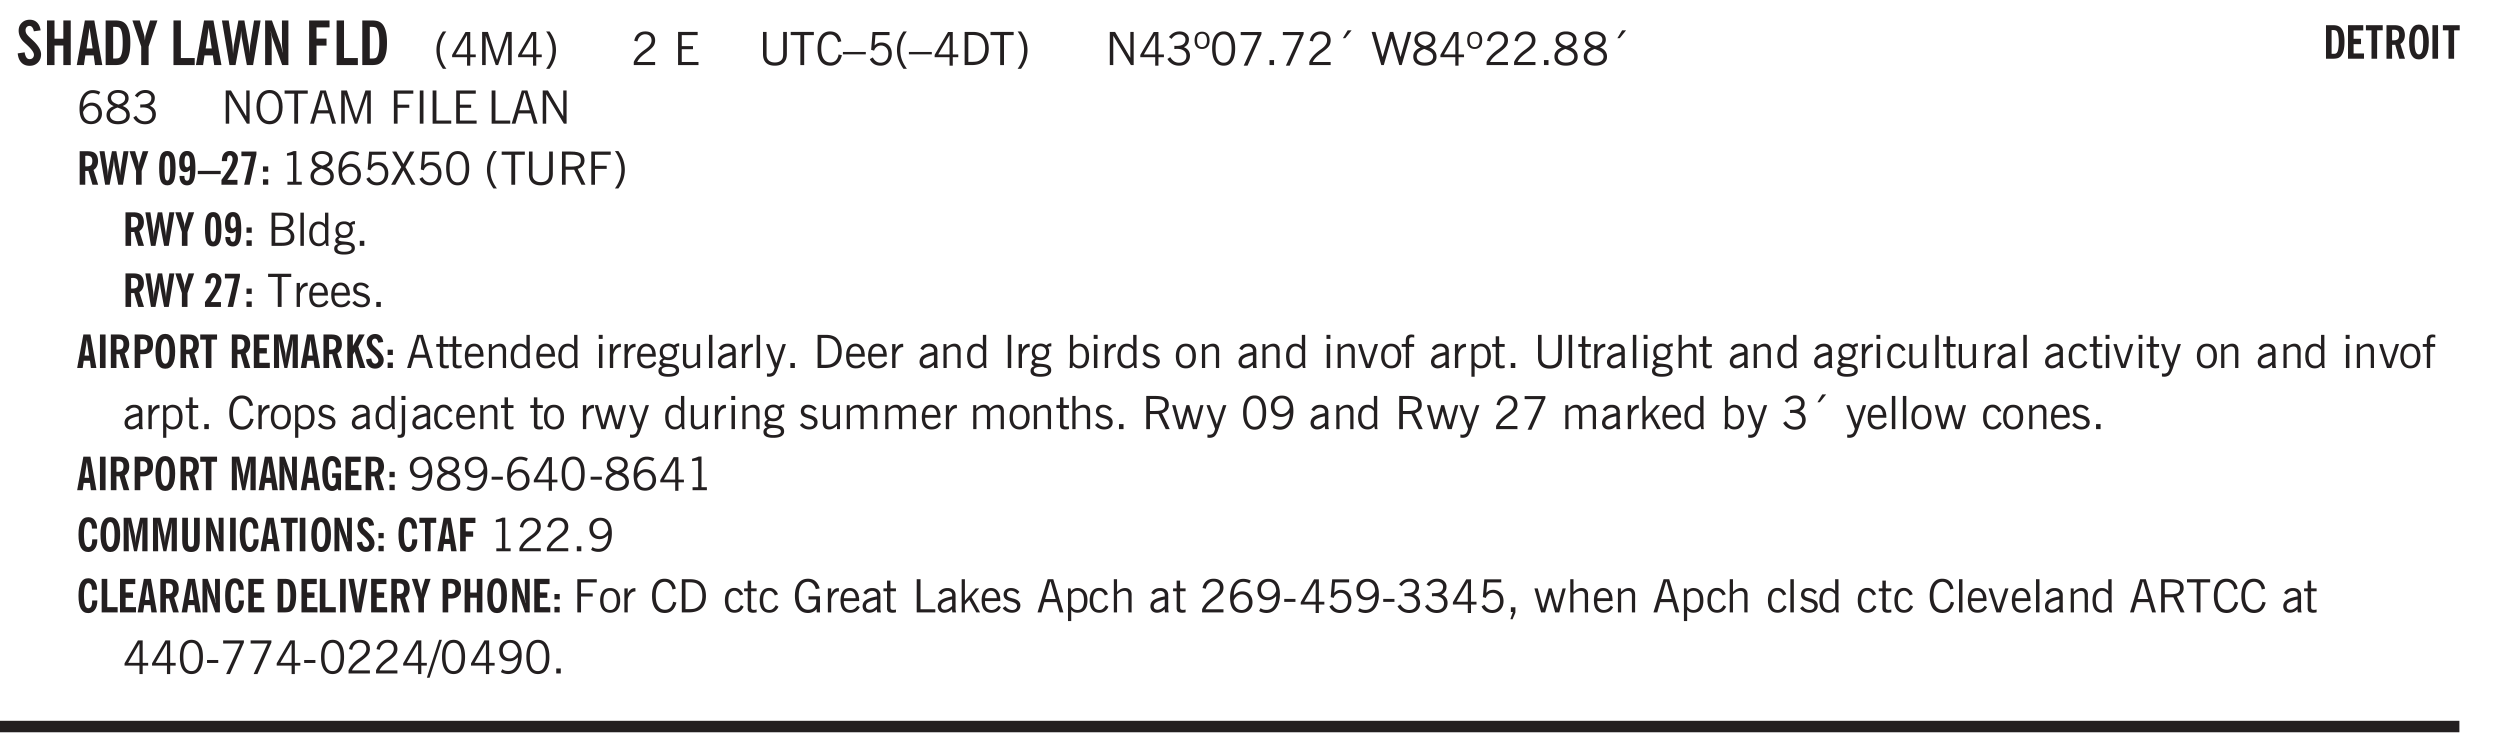 <svg xmlns="http://www.w3.org/2000/svg" xmlns:xlink="http://www.w3.org/1999/xlink" width="436.4" height="97.3pt" viewBox="0 0 327.3 97.3"><defs><symbol overflow="visible" id="av"><path style="stroke:none" d="M.5 0v-3.14h.39v.484c.176-.188.348-.32.516-.406.164-.083.344-.126.532-.126.257 0 .457.079.593.235.145.148.219.355.219.625V0h-.422v-2.156c0-.239-.043-.406-.125-.5-.074-.102-.203-.156-.39-.156a.911.911 0 0 0-.454.124 1.548 1.548 0 0 0-.437.344V0Zm0 0"/></symbol><symbol overflow="visible" id="b"><path style="stroke:none" d="m.266-1.531.906-.14c.05.304.129.526.234.671a.48.48 0 0 0 .422.219c.176 0 .313-.051.406-.156a.572.572 0 0 0 .157-.422c0-.313-.352-.782-1.047-1.407a3.819 3.819 0 0 1-.235-.218 2.232 2.232 0 0 1-.53-.704A1.911 1.911 0 0 1 .39-4.5c0-.426.132-.77.406-1.031.27-.27.617-.407 1.047-.407.394 0 .71.122.953.36.25.242.406.586.469 1.031l-.891.125c-.031-.226-.102-.398-.203-.516a.433.433 0 0 0-.36-.187.489.489 0 0 0-.375.156.612.612 0 0 0-.14.422c0 .156.039.309.125.453.094.149.285.356.578.625.04.031.102.09.188.172.757.7 1.14 1.328 1.14 1.89 0 .438-.14.798-.422 1.079-.281.281-.64.422-1.078.422-.45 0-.808-.14-1.078-.422C.477-.61.316-1.008.266-1.531Zm0 0"/></symbol><symbol overflow="visible" id="d"><path style="stroke:none" d="M1.36-2.172h.796L1.75-4.89ZM.077 0l1.063-5.844h1.234L3.422 0h-.953l-.172-1.266H1.203L1.016 0Zm0 0"/></symbol><symbol overflow="visible" id="e"><path style="stroke:none" d="M1.484-.86h.235c.195 0 .347-.015.453-.046a.47.47 0 0 0 .25-.172c.101-.156.18-.379.234-.672.051-.3.078-.695.078-1.188 0-.476-.027-.863-.078-1.156-.054-.3-.133-.531-.234-.687a.492.492 0 0 0-.25-.172A1.689 1.689 0 0 0 1.719-5h-.235ZM.5 0v-5.844h1.203c.395 0 .703.043.922.125.219.086.406.227.563.422.187.25.32.563.406.938.094.367.14.84.14 1.421 0 .594-.046 1.079-.14 1.454-.086.375-.219.683-.406.921-.157.2-.344.344-.563.438-.219.086-.527.125-.922.125Zm0 0"/></symbol><symbol overflow="visible" id="f"><path style="stroke:none" d="M1.078 0v-2.422L-.078-5.844H.89l.546 1.813c.032.093.055.21.079.343.02.137.035.293.046.47.02-.196.036-.364.047-.5.02-.134.047-.239.079-.313l.546-1.813h.97L2.046-2.422V0Zm0 0"/></symbol><symbol overflow="visible" id="h"><path style="stroke:none" d="M.5 0v-5.844h.969v4.922H3.28V0Zm0 0"/></symbol><symbol overflow="visible" id="i"><path style="stroke:none" d="M1.11 0 .124-5.844h.89L1.5-2.64c.008.106.02.25.031.438.02.187.035.437.047.75.02-.3.04-.55.063-.75.02-.207.039-.363.062-.469l.578-3.172h.781l.579 3.282c.02.156.035.328.046.515.02.188.036.387.047.594 0-.195.004-.39.016-.578.02-.196.04-.39.063-.578l.515-3.235h.86L4.202 0h-.812l-.61-3.297a5.608 5.608 0 0 1-.094-.625 5.398 5.398 0 0 1-.03-.61c-.032.337-.06.602-.079.798a4.458 4.458 0 0 1-.062.406L1.906 0Zm0 0"/></symbol><symbol overflow="visible" id="j"><path style="stroke:none" d="M.5 0v-5.844h.89l1.141 3.11c.04.136.082.293.125.468.051.18.098.375.14.594h.032a9.442 9.442 0 0 1-.094-.672 4.31 4.31 0 0 1-.03-.515v-2.985h.843V0h-.813L1.516-3.375a3.89 3.89 0 0 1-.157-.5 7.997 7.997 0 0 1-.109-.531h-.031a5.475 5.475 0 0 1 .14 1.328V0Zm0 0"/></symbol><symbol overflow="visible" id="k"><path style="stroke:none" d="M.5 0v-5.844h2.672v.907H1.469v1.468H2.78v.922H1.47V0Zm0 0"/></symbol><symbol overflow="visible" id="l"><path style="stroke:none" d="M1.203.484a5.307 5.307 0 0 1-.64-1.203 3.795 3.795 0 0 1-.204-1.25c0-.426.067-.836.204-1.234.144-.406.359-.805.64-1.203h.453A5.034 5.034 0 0 0 1-3.203 3.67 3.67 0 0 0 .797-1.97c0 .438.066.856.203 1.25.145.399.363.797.656 1.203Zm0 0"/></symbol><symbol overflow="visible" id="m"><path style="stroke:none" d="M2.625-4.328v2.937h.719v.36h-.719v1.11h-.422v-1.11H.25v-.297l1.75-3Zm-.422 2.937v-2.546L.72-1.392Zm0 0"/></symbol><symbol overflow="visible" id="n"><path style="stroke:none" d="M.578 0v-4.344h.75L2.531-.672 3.75-4.344h.703V0h-.469v-3.828L2.672 0h-.313L1.047-3.828V0Zm0 0"/></symbol><symbol overflow="visible" id="o"><path style="stroke:none" d="M.313.484a4.75 4.75 0 0 0 .64-1.203 3.9 3.9 0 0 0 0-2.484 4.817 4.817 0 0 0-.64-1.203h.453c.289.398.504.797.64 1.203a3.9 3.9 0 0 1 0 2.484A4.75 4.75 0 0 1 .766.484Zm0 0"/></symbol><symbol overflow="visible" id="p"><path style="stroke:none" d="M.297 0v-.406c.094-.219.219-.426.375-.625.156-.196.348-.395.578-.594.102-.094.27-.223.5-.39a4.37 4.37 0 0 0 .484-.391 1.86 1.86 0 0 0 .297-.406.95.95 0 0 0 .094-.407c0-.25-.074-.445-.219-.594-.148-.144-.351-.218-.61-.218a.928.928 0 0 0-.655.25c-.18.156-.297.386-.36.687L.36-3.188c.082-.394.25-.695.5-.906.25-.207.567-.312.954-.312.394 0 .707.105.937.312.227.211.344.496.344.86 0 .156-.024.296-.063.421-.031.118-.09.231-.172.344-.148.211-.453.485-.921.828a6.86 6.86 0 0 0-.235.172 5.132 5.132 0 0 0-.61.547C.939-.742.82-.57.75-.406h2.344V0Zm0 0"/></symbol><symbol overflow="visible" id="r"><path style="stroke:none" d="M.578 0v-4.344h2.563v.422H1.062v1.438h1.47v.406h-1.47v1.672H3.25V0Zm0 0"/></symbol><symbol overflow="visible" id="s"><path style="stroke:none" d="M.578-4.344h.469v2.797c0 .2.004.352.016.453.019.094.05.184.093.266a.816.816 0 0 0 .375.36c.164.085.364.124.594.124.238 0 .441-.039.61-.125a.856.856 0 0 0 .374-.36.875.875 0 0 0 .079-.28c.019-.102.03-.274.03-.516v-2.719h.485v2.875c0 .5-.137.887-.406 1.157-.274.261-.664.39-1.172.39-.512 0-.898-.129-1.156-.39C.707-.57.579-.958.579-1.47Zm0 0"/></symbol><symbol overflow="visible" id="t"><path style="stroke:none" d="M1.39 0v-3.922H.126v-.422h3.031v.422H1.891V0Zm0 0"/></symbol><symbol overflow="visible" id="u"><path style="stroke:none" d="M3.469-1.297c-.106.461-.29.805-.547 1.031-.25.23-.574.344-.969.344C1.41.078.993-.113.703-.5.422-.895.281-1.453.281-2.172c0-.695.145-1.242.438-1.64.289-.395.687-.594 1.187-.594.407 0 .735.11.985.328.25.219.414.543.5.969L2.953-3c-.062-.32-.183-.566-.36-.734A.882.882 0 0 0 1.954-4c-.387 0-.683.164-.89.484-.2.313-.297.766-.297 1.36 0 .586.101 1.031.312 1.344.207.312.504.468.89.468a.973.973 0 0 0 .704-.265c.187-.188.305-.446.36-.782Zm0 0"/></symbol><symbol overflow="visible" id="v"><path style="stroke:none" d="M0-1.406v-.313h3v.313Zm0 0"/></symbol><symbol overflow="visible" id="w"><path style="stroke:none" d="M.406-.781.796-1c.126.23.27.402.438.516a.94.94 0 0 0 .563.171c.312 0 .562-.101.75-.312.187-.219.281-.508.281-.875 0-.32-.09-.578-.265-.766a.914.914 0 0 0-.704-.296c-.21 0-.39.058-.546.171a.978.978 0 0 0-.344.5L.579-2l.187-2.328h2.218v.406H1.141l-.11 1.36a1.28 1.28 0 0 1 .39-.297c.145-.063.317-.094.516-.094.395 0 .72.137.97.406.25.274.374.625.374 1.063 0 .46-.136.836-.406 1.125-.273.293-.625.437-1.063.437-.335 0-.62-.074-.859-.219a1.48 1.48 0 0 1-.547-.64Zm0 0"/></symbol><symbol overflow="visible" id="x"><path style="stroke:none" d="M1.203.484a5.307 5.307 0 0 1-.64-1.203 3.795 3.795 0 0 1-.204-1.25c0-.426.067-.836.204-1.234.144-.406.359-.805.64-1.203h.453A5.034 5.034 0 0 0 1-3.203 3.67 3.67 0 0 0 .797-1.97c0 .438.066.856.203 1.25.145.399.363.797.656 1.203Zm0 0"/></symbol><symbol overflow="visible" id="y"><path style="stroke:none" d="M2.625-4.328v2.937h.719v.36h-.719v1.11h-.422v-1.11H.25v-.297l1.75-3Zm-.422 2.937v-2.546L.72-1.392Zm0 0"/></symbol><symbol overflow="visible" id="z"><path style="stroke:none" d="M1.5-3.938h-.438v3.516h.375c.333 0 .594-.02.782-.062.187-.051.347-.133.484-.25.176-.133.313-.32.406-.563.102-.25.157-.539.157-.875 0-.344-.047-.64-.141-.89a1.332 1.332 0 0 0-.422-.594 1.294 1.294 0 0 0-.469-.219 3.423 3.423 0 0 0-.734-.063ZM.578 0v-4.344H1.61c.332 0 .602.032.813.094.207.055.394.137.562.25.239.188.422.438.547.75.133.313.203.672.203 1.078 0 .719-.187 1.262-.562 1.625C2.797-.18 2.238 0 1.5 0Zm0 0"/></symbol><symbol overflow="visible" id="A"><path style="stroke:none" d="M.313.484a4.75 4.75 0 0 0 .64-1.203 3.9 3.9 0 0 0 0-2.484 4.817 4.817 0 0 0-.64-1.203h.453c.289.398.504.797.64 1.203a3.9 3.9 0 0 1 0 2.484A4.75 4.75 0 0 1 .766.484Zm0 0"/></symbol><symbol overflow="visible" id="B"><path style="stroke:none" d="M.578 0v-4.344h.688l2 3.39v-3.39h.437V0h-.36L1.032-3.844V0Zm0 0"/></symbol><symbol overflow="visible" id="C"><path style="stroke:none" d="m.203-.797.375-.25c.133.242.297.422.485.547.195.125.414.188.656.188.3 0 .535-.079.703-.235.176-.156.265-.367.265-.64 0-.301-.109-.532-.328-.688-.21-.164-.515-.25-.921-.25-.063 0-.122.008-.172.016h-.157v-.407h.313c.375 0 .656-.066.844-.203.195-.144.296-.351.296-.625a.59.59 0 0 0-.218-.484c-.149-.125-.34-.188-.578-.188-.211 0-.399.047-.563.141a1.555 1.555 0 0 0-.453.453l-.344-.25c.188-.25.39-.43.61-.547.226-.125.484-.187.765-.187.375 0 .672.101.89.297a.927.927 0 0 1 .345.75c0 .242-.059.449-.172.625a1.023 1.023 0 0 1-.485.39c.258.106.457.25.594.438.133.187.203.414.203.672 0 .398-.133.714-.39.953-.25.242-.594.36-1.032.36-.336 0-.632-.075-.89-.22a1.646 1.646 0 0 1-.64-.656Zm0 0"/></symbol><symbol overflow="visible" id="D"><path style="stroke:none" d="M.484-3.234c0 .28.055.5.172.656.114.148.274.219.485.219.195 0 .351-.07.468-.22.114-.155.172-.374.172-.655 0-.29-.058-.508-.172-.657-.105-.144-.261-.218-.468-.218-.22 0-.387.074-.5.218-.106.149-.157.368-.157.657Zm-.328 0c0-.364.082-.645.25-.844.176-.195.422-.297.735-.297.3 0 .539.102.718.297.176.2.266.48.266.844 0 .355-.09.632-.266.828-.18.199-.418.297-.718.297-.313 0-.559-.098-.735-.297-.168-.196-.25-.473-.25-.828Zm0 0"/></symbol><symbol overflow="visible" id="E"><path style="stroke:none" d="M.75-2.172c0 .617.086 1.078.266 1.39a.858.858 0 0 0 .796.47c.344 0 .598-.157.766-.47.176-.312.266-.773.266-1.39 0-.601-.09-1.062-.266-1.375-.168-.312-.422-.469-.765-.469-.344 0-.61.157-.797.47-.18.312-.266.773-.266 1.374Zm-.453 0c0-.726.129-1.281.39-1.656.258-.383.633-.578 1.125-.578.489 0 .86.195 1.11.578.258.375.39.93.39 1.656 0 .73-.132 1.29-.39 1.672-.25.387-.621.578-1.11.578C1.32.078.946-.113.688-.5c-.261-.383-.39-.941-.39-1.672Zm0 0"/></symbol><symbol overflow="visible" id="F"><path style="stroke:none" d="m.828.078 1.828-4H.437v-.406h2.72v.281L1.327.078Zm0 0"/></symbol><symbol overflow="visible" id="G"><path style="stroke:none" d="M.61 0v-.656h.593V0Zm0 0"/></symbol><symbol overflow="visible" id="H"><path style="stroke:none" d="m1.094-3.516.625-1.03h.515l-.828 1.03Zm0 0"/></symbol><symbol overflow="visible" id="I"><path style="stroke:none" d="M1.39 0 .126-4.344h.5l.922 3.25h.031l.938-3.25h.437l.938 3.25h.03l.923-3.25h.484L4.062 0H3.75L2.734-3.516 1.72 0Zm0 0"/></symbol><symbol overflow="visible" id="J"><path style="stroke:none" d="M1.734-2.11c-.343.126-.593.274-.75.438a.767.767 0 0 0-.234.563c0 .23.094.418.281.562.196.149.446.219.75.219.344 0 .614-.067.813-.203a.686.686 0 0 0 .297-.578.707.707 0 0 0-.266-.563c-.168-.144-.465-.289-.89-.437Zm.125-.39c.32-.102.547-.219.672-.344a.653.653 0 0 0 .203-.5.588.588 0 0 0-.265-.5c-.168-.125-.39-.187-.672-.187-.274 0-.492.062-.656.187a.58.58 0 0 0-.25.485c0 .187.078.355.234.5.156.136.398.257.734.359Zm-.609.203c-.262-.101-.46-.238-.594-.406a.963.963 0 0 1-.203-.61c0-.32.117-.582.36-.78.25-.208.578-.313.984-.313.426 0 .766.101 1.016.297.25.187.374.449.374.78a.94.94 0 0 1-.203.61c-.125.168-.32.305-.578.406.32.126.555.29.703.485.157.2.235.445.235.734 0 .367-.14.653-.422.86-.274.21-.649.312-1.125.312-.469 0-.84-.101-1.11-.312-.261-.22-.39-.516-.39-.891 0-.258.078-.488.234-.688.164-.207.406-.367.719-.484Zm0 0"/></symbol><symbol overflow="visible" id="K"><path style="stroke:none" d="M.828-1.531c.02.375.125.672.313.89.187.22.43.329.734.329a.89.89 0 0 0 .672-.282 1.02 1.02 0 0 0 .281-.734c0-.313-.086-.563-.25-.75-.168-.188-.39-.281-.672-.281a.999.999 0 0 0-.625.218c-.18.137-.328.34-.453.61Zm.016-.657c.156-.187.328-.328.515-.421.188-.094.383-.141.594-.141.406 0 .727.137.969.406.25.262.375.606.375 1.031 0 .407-.137.743-.406 1-.262.25-.606.376-1.032.376-.492 0-.867-.165-1.125-.5C.484-.781.36-1.285.36-1.954c0-.75.157-1.344.47-1.781.312-.438.734-.657 1.265-.657.176 0 .344.024.5.063.164.031.328.094.484.187l-.203.36a1.104 1.104 0 0 0-.36-.156A1.408 1.408 0 0 0 2.095-4c-.387 0-.696.168-.922.5-.219.324-.328.762-.328 1.313Zm0 0"/></symbol><symbol overflow="visible" id="L"><path style="stroke:none" d="M.766-2.172c0 .574.109 1.024.328 1.344.218.324.52.484.906.484.375 0 .672-.16.89-.484.22-.32.329-.77.329-1.344 0-.57-.11-1.02-.328-1.344C2.67-3.836 2.375-4 2-4c-.387 0-.688.164-.906.484-.219.325-.328.774-.328 1.344Zm-.485 0c0-.676.149-1.219.453-1.625.313-.406.735-.61 1.266-.61.52 0 .93.204 1.234.61.313.399.47.938.47 1.625 0 .688-.157 1.235-.47 1.64-.304.407-.714.61-1.234.61-.523 0-.938-.203-1.25-.61-.313-.405-.469-.952-.469-1.64Zm0 0"/></symbol><symbol overflow="visible" id="M"><path style="stroke:none" d="M1.11-1.75h1.374l-.656-2.266h-.062ZM.11 0l1.327-4.344h.735L3.5 0H3l-.39-1.344H1L.61 0Zm0 0"/></symbol><symbol overflow="visible" id="N"><path style="stroke:none" d="M.578 0v-4.344h.75L2.531-.672 3.75-4.344h.703V0h-.469v-3.828L2.672 0h-.313L1.047-3.828V0Zm0 0"/></symbol><symbol overflow="visible" id="O"><path style="stroke:none" d="M.578 0v-4.344h2.547v.422H1.062v1.438h1.532v.406H1.063V0Zm0 0"/></symbol><symbol overflow="visible" id="P"><path style="stroke:none" d="M.61 0v-4.344h.484V0Zm0 0"/></symbol><symbol overflow="visible" id="Q"><path style="stroke:none" d="M.61 0v-4.344h.5v3.938h1.937V0Zm0 0"/></symbol><symbol overflow="visible" id="ab"><path style="stroke:none" d="M2.047-4.406v4.015h.703V0H.875v-.39h.734v-3.5l-.796.093v-.312c.164-.04.32-.086.468-.141.157-.05.29-.102.407-.156Zm0 0"/></symbol><symbol overflow="visible" id="ac"><path style="stroke:none" d="m.047 0 1.328-2.313-1.203-2.03h.562l.922 1.624.875-1.625h.563L1.922-2.312 3.234 0h-.546L1.655-1.89.594 0Zm0 0"/></symbol><symbol overflow="visible" id="ad"><path style="stroke:none" d="M1.797-3.938h-.734v1.563h.718c.446 0 .77-.055.969-.172.195-.125.297-.328.297-.61 0-.288-.09-.491-.266-.609-.18-.113-.508-.171-.984-.171ZM.578 0v-4.344h1.219c.601 0 1.039.094 1.312.282.282.18.422.468.422.875 0 .28-.078.515-.234.703-.149.18-.367.312-.656.406L3.656 0h-.531l-.953-1.969h-1.11V0Zm0 0"/></symbol><symbol overflow="visible" id="ae"><path style="stroke:none" d="M1.953-2.078h-.89v1.672h.89c.383 0 .664-.067.844-.203.187-.133.281-.344.281-.625a.741.741 0 0 0-.297-.625c-.187-.145-.465-.22-.828-.22Zm-.11-1.875h-.78v1.469h.921c.313 0 .551-.063.72-.188.163-.133.25-.328.25-.578 0-.238-.09-.414-.267-.531-.18-.114-.46-.172-.843-.172ZM.579 0v-4.344h1.188c.582 0 1.004.09 1.265.266.27.168.406.445.406.828 0 .23-.062.43-.187.594-.117.156-.29.281-.516.375.27.105.473.25.61.437.144.188.219.414.219.672 0 .387-.141.68-.422.875-.274.2-.684.297-1.235.297Zm0 0"/></symbol><symbol overflow="visible" id="af"><path style="stroke:none" d="M.516 0v-4.344h.453V0Zm0 0"/></symbol><symbol overflow="visible" id="ag"><path style="stroke:none" d="M2.297-2.36a1.066 1.066 0 0 0-.36-.343.87.87 0 0 0-.453-.125c-.25 0-.449.11-.593.328-.149.21-.22.508-.22.89 0 .43.071.75.22.97.144.218.359.328.64.328a.81.81 0 0 0 .422-.11 1.05 1.05 0 0 0 .344-.36Zm.437-1.984v3.969c.008.137.024.262.047.375h-.344l-.093-.39a1.106 1.106 0 0 1-.39.343 1.152 1.152 0 0 1-.485.094c-.399 0-.703-.14-.922-.422-.211-.29-.313-.691-.313-1.203 0-.52.11-.914.329-1.188.218-.28.523-.421.921-.421.188 0 .348.039.485.109a.796.796 0 0 1 .328.297v-1.563Zm0 0"/></symbol><symbol overflow="visible" id="ah"><path style="stroke:none" d="M.563.313c0 .156.07.269.218.343.145.082.36.125.64.125.333 0 .583-.043.75-.125.165-.074.25-.187.25-.344 0-.156-.085-.273-.25-.343-.167-.082-.417-.125-.75-.125-.28 0-.495.043-.64.125C.633.05.562.164.562.313Zm.156-2.454c0 .243.062.43.187.563.125.125.305.187.547.187.219 0 .39-.062.516-.187.133-.125.203-.3.203-.531 0-.227-.07-.407-.203-.532a.756.756 0 0 0-.547-.203c-.219 0-.39.063-.516.188-.125.125-.187.297-.187.515ZM.656-.25a.587.587 0 0 1-.281-.172.504.504 0 0 1-.094-.312c0-.094.031-.176.094-.25.063-.082.172-.172.328-.266a.831.831 0 0 1-.297-.344 1.254 1.254 0 0 1-.094-.5c0-.344.098-.613.297-.812.207-.196.493-.297.86-.297.144 0 .273.023.39.062.125.043.239.102.344.172.113-.094.211-.16.297-.203a.732.732 0 0 1 .281-.062h.078v.406h-.093a.849.849 0 0 0-.25.031c-.055.012-.09.031-.11.063.051.086.094.18.125.28.031.095.047.204.047.329 0 .336-.105.602-.312.797-.2.2-.477.297-.829.297-.074 0-.152-.004-.234-.016a1.382 1.382 0 0 1-.234-.047.545.545 0 0 0-.203.125.209.209 0 0 0-.063.156c0 .137.195.215.594.235.133.012.238.023.312.031.477.043.801.125.97.25.175.125.265.32.265.594 0 .27-.121.476-.36.625-.242.144-.593.219-1.062.219-.43 0-.75-.063-.969-.188C.243.828.141.633.141.375.14.227.176.102.25 0c.082-.094.219-.176.406-.25Zm0 0"/></symbol><symbol overflow="visible" id="ai"><path style="stroke:none" d="M.5 0v-3.14h.438v.718c.101-.258.226-.445.375-.562a.781.781 0 0 1 .53-.188h.095l.015.438h-.062a.8.8 0 0 0-.579.25c-.156.168-.28.414-.375.734V0Zm0 0"/></symbol><symbol overflow="visible" id="aj"><path style="stroke:none" d="M.688-1.86h1.53c-.011-.288-.085-.523-.218-.702a.661.661 0 0 0-.547-.266c-.23 0-.414.09-.547.265-.136.168-.21.403-.219.704Zm1.734.985.328.188c-.125.25-.293.437-.5.562-.21.117-.465.172-.766.172-.406 0-.718-.133-.937-.406C.336-.641.234-1.047.234-1.58c0-.5.102-.89.313-1.171.219-.29.52-.438.906-.438.383 0 .68.141.89.422.22.274.329.657.329 1.157v.125h-2v.109c0 .324.078.586.234.781a.77.77 0 0 0 .625.281.945.945 0 0 0 .516-.14c.156-.102.281-.242.375-.422Zm0 0"/></symbol><symbol overflow="visible" id="ak"><path style="stroke:none" d="m.11-.547.359-.265c.113.167.242.292.39.375.157.085.32.124.5.124a.698.698 0 0 0 .454-.14.479.479 0 0 0 .171-.39c0-.239-.242-.427-.718-.563-.106-.032-.188-.055-.25-.078-.262-.07-.461-.176-.594-.313a.782.782 0 0 1-.188-.531c0-.258.082-.469.25-.625.176-.156.407-.235.688-.235.238 0 .445.043.625.126.187.085.351.214.5.39l-.281.297a1.223 1.223 0 0 0-.375-.344.943.943 0 0 0-.438-.11.572.572 0 0 0-.39.126.426.426 0 0 0-.141.328c0 .063.008.125.031.188.031.054.07.101.125.14.094.063.27.133.531.203.133.032.235.059.297.078.27.094.461.211.578.344a.754.754 0 0 1 .188.531c0 .293-.106.524-.313.688-.199.168-.468.25-.812.25-.242 0-.465-.05-.672-.156a1.335 1.335 0 0 1-.516-.438Zm0 0"/></symbol><symbol overflow="visible" id="au"><path style="stroke:none" d="M1.734-.375v.36a1.42 1.42 0 0 1-.218.046 2.314 2.314 0 0 1-.25.016c-.23 0-.407-.047-.532-.14C.617-.196.563-.353.563-.564v-2.203h-.47v-.375h.47v-1.015h.453v1.015h.718v.375h-.718V-.75c0 .18.023.293.078.344.062.054.172.078.328.078.082 0 .18-.016.297-.047Zm0 0"/></symbol><symbol overflow="visible" id="c"><path style="stroke:none" d="M.5 0v-5.844h.984v2.39h1.157v-2.39h.968V0h-.968v-2.563H1.484V0Zm0 0"/></symbol><symbol overflow="visible" id="aw"><path style="stroke:none" d="M.484-3.813v-.53H1v.53ZM.516 0v-3.14h.453V0Zm0 0"/></symbol><symbol overflow="visible" id="ax"><path style="stroke:none" d="M2.719-3.14V0h-.39v-.469c-.18.18-.352.309-.517.39a1.193 1.193 0 0 1-.53.126c-.262 0-.466-.07-.61-.219C.535-.328.469-.539.469-.812v-2.329H.89v2.157c0 .242.035.414.109.515.082.094.21.14.39.14a.993.993 0 0 0 .454-.108 1.95 1.95 0 0 0 .437-.36V-3.14Zm0 0"/></symbol><symbol overflow="visible" id="ay"><path style="stroke:none" d="M2.125-.828v-.86c-.523.106-.89.227-1.11.36-.218.137-.327.308-.327.516 0 .148.039.261.125.343.093.086.222.125.39.125a.994.994 0 0 0 .422-.11c.156-.081.32-.206.5-.374Zm-.016.406a1.71 1.71 0 0 1-.468.36 1.36 1.36 0 0 1-.532.109.874.874 0 0 1-.625-.234.874.874 0 0 1-.234-.625.93.93 0 0 1 .422-.797c.289-.196.773-.36 1.453-.485v-.234a.436.436 0 0 0-.172-.344.698.698 0 0 0-.453-.14.85.85 0 0 0-.453.124.976.976 0 0 0-.313.36L.36-2.531c.114-.219.266-.38.454-.485.195-.113.437-.171.718-.171.332 0 .586.085.766.25.187.156.281.382.281.671v1.75c0 .086.004.168.016.25.008.075.023.149.047.22V0h-.485Zm0 0"/></symbol><symbol overflow="visible" id="az"><path style="stroke:none" d="M1.188-.047.063-3.14H.5l.922 2.516.812-2.516h.438L1.609.047c-.148.437-.304.726-.468.875-.168.144-.391.219-.672.219-.055 0-.106-.008-.156-.016a.644.644 0 0 1-.126-.016V.703C.228.711.27.72.314.72c.039.008.082.015.124.015.208 0 .368-.058.485-.171.113-.118.203-.32.265-.61Zm0 0"/></symbol><symbol overflow="visible" id="aA"><path style="stroke:none" d="M.922-.781c.113.156.238.277.375.36.133.073.285.108.453.108.25 0 .445-.101.594-.312.144-.219.219-.52.219-.906 0-.438-.075-.758-.22-.969a.724.724 0 0 0-.64-.328.825.825 0 0 0-.437.125c-.125.086-.243.2-.344.344ZM.453 0c.02-.156.031-.316.031-.484C.492-.648.5-.82.5-1v-3.344h.422v1.578a.952.952 0 0 1 .344-.312c.132-.07.289-.11.468-.11.407 0 .72.141.938.422.219.282.328.688.328 1.22 0 .51-.11.905-.328 1.187-.219.273-.54.406-.953.406-.18 0-.336-.031-.469-.094a.983.983 0 0 1-.36-.328L.798 0Zm0 0"/></symbol><symbol overflow="visible" id="aB"><path style="stroke:none" d="M.64-1.578c0 .418.07.734.22.953.156.21.374.313.656.313.27 0 .476-.102.625-.313.156-.219.234-.531.234-.938 0-.414-.074-.726-.219-.937a.724.724 0 0 0-.64-.328.76.76 0 0 0-.657.328c-.148.21-.218.516-.218.922Zm-.437 0c0-.508.113-.906.344-1.188.226-.28.55-.421.969-.421.414 0 .738.14.968.421.227.282.344.68.344 1.188 0 .523-.117.922-.344 1.203-.23.281-.554.422-.968.422-.418 0-.743-.14-.97-.422-.23-.281-.343-.68-.343-1.203Zm0 0"/></symbol><symbol overflow="visible" id="aC"><path style="stroke:none" d="M1.094 0 .062-3.14H.5l.875 2.687.86-2.688h.437L1.656 0Zm0 0"/></symbol><symbol overflow="visible" id="aD"><path style="stroke:none" d="M.547 0v-2.766H.016v-.375h.53v-.437c0-.281.056-.485.173-.61.125-.132.312-.203.562-.203.051 0 .11.008.172.016.063 0 .129.012.203.031v.36c-.054-.008-.11-.02-.172-.032-.054-.007-.101-.015-.14-.015-.125 0-.219.039-.282.11-.054.062-.078.163-.078.296v.484h.657v.375H.984V0Zm0 0"/></symbol><symbol overflow="visible" id="aE"><path style="stroke:none" d="M.922-.781c.125.168.25.289.375.36.133.073.289.108.469.108.257 0 .46-.101.609-.312.145-.219.219-.523.219-.922 0-.426-.074-.742-.219-.953-.148-.219-.367-.328-.656-.328a.85.85 0 0 0-.453.125c-.137.086-.25.2-.344.344ZM.5 1.14v-4.282h.328l.078.391a.975.975 0 0 1 .375-.328.96.96 0 0 1 .453-.11c.414 0 .739.141.97.422.226.282.343.688.343 1.22 0 .51-.117.905-.344 1.187-.219.273-.543.406-.969.406-.18 0-.336-.031-.468-.094a.973.973 0 0 1-.344-.297v1.485Zm0 0"/></symbol><symbol overflow="visible" id="aF"><path style="stroke:none" d="M.5 0v-4.344h.422v1.672c.176-.187.348-.316.515-.39a1.21 1.21 0 0 1 .547-.126c.27 0 .477.079.625.235.145.148.22.355.22.625V0h-.423v-2.156c0-.239-.043-.406-.125-.5-.086-.102-.219-.156-.406-.156-.168 0-.328.042-.484.124a1.708 1.708 0 0 0-.47.344V0Zm0 0"/></symbol><symbol overflow="visible" id="aG"><path style="stroke:none" d="M2.672-.75c-.125.273-.29.477-.485.61-.199.124-.433.187-.703.187-.406 0-.718-.133-.937-.406C.328-.641.219-1.047.219-1.58c0-.507.11-.905.328-1.187.226-.289.539-.437.937-.437.27 0 .5.078.688.234.195.149.344.352.437.61l-.421.14a.946.946 0 0 0-.282-.437.638.638 0 0 0-.437-.172c-.262 0-.461.11-.594.328-.137.219-.203.527-.203.922 0 .418.066.734.203.953.133.21.344.313.625.313.164 0 .316-.051.453-.157a1.24 1.24 0 0 0 .36-.484Zm0 0"/></symbol><symbol overflow="visible" id="aH"><path style="stroke:none" d="M.5-3.813v-.53h.531v.53ZM0 .734h.11C.147.742.19.75.233.75.348.75.426.719.47.656.519.602.547.504.547.36v-3.5h.437V.25C.984.602.93.836.828.953c-.105.125-.289.188-.547.188a.806.806 0 0 1-.156-.016A.282.282 0 0 1 0 1.094Zm0 0"/></symbol><symbol overflow="visible" id="aI"><path style="stroke:none" d="M1 0 .125-3.14h.438l.703 2.624L2-3.14h.375l.734 2.625.704-2.625h.421L3.375 0h-.531l-.656-2.36L1.53 0Zm0 0"/></symbol><symbol overflow="visible" id="aJ"><path style="stroke:none" d="M.484 0v-3.14h.391v.484c.176-.188.344-.32.5-.406.164-.083.344-.126.531-.126.196 0 .36.047.485.141.125.086.21.215.265.39.176-.187.348-.32.516-.405.164-.083.344-.126.531-.126.258 0 .457.079.594.235.133.148.203.355.203.625V0h-.422v-2.188c0-.218-.043-.374-.125-.468-.074-.102-.2-.156-.375-.156a.911.911 0 0 0-.453.124 1.683 1.683 0 0 0-.422.344V0h-.422v-2.172c0-.226-.043-.39-.125-.484-.074-.102-.199-.156-.375-.156a.993.993 0 0 0-.437.109 1.868 1.868 0 0 0-.438.36V0Zm0 0"/></symbol><symbol overflow="visible" id="aK"><path style="stroke:none" d="M2.797-2.797c-.012-.375-.11-.672-.297-.89a.923.923 0 0 0-.734-.329c-.274 0-.5.102-.688.297-.18.188-.266.43-.266.719 0 .313.083.563.25.75.165.188.391.281.672.281.227 0 .43-.066.61-.203.187-.144.336-.351.453-.625Zm0 .656c-.156.18-.328.313-.516.407-.187.093-.39.14-.61.14-.398 0-.718-.125-.968-.375-.242-.258-.36-.61-.36-1.047 0-.406.13-.734.391-.984.27-.258.614-.39 1.032-.39.5 0 .875.171 1.125.515.257.336.39.836.39 1.5 0 .75-.164 1.352-.484 1.797-.313.437-.735.656-1.266.656C1.332.078 1.148.051.984 0a1.29 1.29 0 0 1-.421-.188L.75-.561c.113.085.234.148.36.187.132.031.273.047.421.047.383 0 .692-.16.922-.484.227-.333.344-.774.344-1.329Zm0 0"/></symbol><symbol overflow="visible" id="aL"><path style="stroke:none" d="M.5 0v-4.344h.422v2.813l1.406-1.61h.469L1.797-2l1.11 2h-.485L1.5-1.656l-.578.625V0Zm0 0"/></symbol><symbol overflow="visible" id="aO"><path style="stroke:none" d="M.25-1.375v-.39h1.469v.39Zm0 0"/></symbol><symbol overflow="visible" id="aW"><path style="stroke:none" d="m3.125 0-.016-.469a1.37 1.37 0 0 1-.484.406 1.45 1.45 0 0 1-.656.141c-.524 0-.938-.195-1.25-.594C.414-.922.266-1.46.266-2.14c0-.718.148-1.273.453-1.671.3-.395.722-.594 1.265-.594.383 0 .704.105.954.312.25.211.437.528.562.953l-.5.094c-.086-.312-.215-.547-.39-.703A.884.884 0 0 0 1.968-4c-.387 0-.684.156-.89.469-.212.312-.313.761-.313 1.344 0 .585.109 1.039.328 1.359.218.324.52.484.906.484.32 0 .578-.094.766-.281.187-.188.28-.441.28-.766v-.296h-1v-.422h1.5V0Zm0 0"/></symbol><symbol overflow="visible" id="aX"><path style="stroke:none" d="m.578.89.328-.937H.641v-.625h.593v.703L.86.906Zm0 0"/></symbol><symbol overflow="visible" id="aY"><path style="stroke:none" d="M1.719-4.406.109.562H-.25l1.61-4.968Zm0 0"/></symbol><symbol overflow="visible" id="R"><path style="stroke:none" d="M1.11-2.422c.019.012.038.016.062.016h.11c.269 0 .46-.051.577-.156.114-.114.172-.301.172-.563 0-.238-.058-.41-.172-.516-.105-.101-.28-.156-.53-.156-.044 0-.11.008-.204.016h-.016ZM2.796 0h-.75l-.531-1.828a.535.535 0 0 1-.141.016h-.266V0H.375v-4.39h.969c.281 0 .488.023.625.062.144.031.273.09.39.172.133.105.239.25.313.437.07.188.11.399.11.625 0 .262-.055.492-.157.688-.094.199-.242.355-.438.469Zm0 0"/></symbol><symbol overflow="visible" id="S"><path style="stroke:none" d="M.828 0 .094-4.39H.75l.375 2.421c.008.074.02.184.031.328.008.137.02.32.032.547.007-.226.019-.414.03-.562.02-.157.036-.27.048-.344l.453-2.39h.578l.422 2.468c.02.125.035.258.047.39.02.137.03.282.03.438 0-.144.005-.289.017-.437.007-.145.023-.285.046-.422l.375-2.438h.657L3.156 0h-.61l-.468-2.469a19.254 19.254 0 0 1-.062-.469 3.15 3.15 0 0 1-.032-.468c-.023.25-.043.449-.062.594-.012.148-.024.25-.031.312L1.42 0Zm0 0"/></symbol><symbol overflow="visible" id="T"><path style="stroke:none" d="M.797 0v-1.813l-.86-2.578h.735l.406 1.375c.02.063.035.149.047.25.02.106.035.227.047.36a5.12 5.12 0 0 1 .031-.375c.02-.102.04-.188.063-.25l.406-1.36h.734l-.875 2.579V0Zm0 0"/></symbol><symbol overflow="visible" id="V"><path style="stroke:none" d="M.922-2.172c0 .637.023 1.07.078 1.297.05.219.148.328.297.328.133 0 .226-.11.281-.328.063-.227.094-.66.094-1.297 0-.633-.031-1.062-.094-1.281-.055-.227-.148-.344-.281-.344-.149 0-.246.117-.297.344-.055.219-.078.648-.078 1.281Zm-.703 0c0-.82.078-1.398.234-1.734.164-.344.445-.516.844-.516.383 0 .66.172.828.516.164.344.25.922.25 1.734 0 .813-.086 1.39-.25 1.735-.168.343-.445.515-.828.515-.399 0-.68-.172-.844-.515C.297-.781.22-1.36.22-2.173Zm0 0"/></symbol><symbol overflow="visible" id="W"><path style="stroke:none" d="M1.61-2.516v-.406c0-.312-.032-.539-.094-.687-.055-.145-.149-.22-.282-.22-.117 0-.199.071-.25.204-.054.137-.078.352-.078.64 0 .243.024.419.078.532.063.117.149.172.266.172.05 0 .102-.02.156-.063.063-.039.13-.097.203-.172Zm.015.579c-.105.093-.21.167-.313.218a.71.71 0 0 1-.296.063.69.69 0 0 1-.61-.328c-.136-.22-.203-.532-.203-.938 0-.488.086-.86.266-1.11.176-.257.43-.39.765-.39.395 0 .676.172.844.516.164.336.25.922.25 1.765 0 .793-.09 1.36-.265 1.704-.168.343-.446.515-.829.515C.93.078.691-.023.516-.234.336-.454.25-.75.25-1.125v-.031h.64c0 .21.024.367.079.468a.289.289 0 0 0 .265.157c.145 0 .243-.082.297-.25.051-.164.082-.551.094-1.156Zm0 0"/></symbol><symbol overflow="visible" id="X"><path style="stroke:none" d="M0-1.39v-.423h3v.422Zm0 0"/></symbol><symbol overflow="visible" id="Y"><path style="stroke:none" d="M2.313 0H.219v-.64c.531-.72.906-1.282 1.125-1.688.218-.406.328-.742.328-1.016a.596.596 0 0 0-.094-.36.29.29 0 0 0-.25-.14.304.304 0 0 0-.281.172c-.063.117-.094.29-.094.516v.062H.266c.007-.426.101-.754.28-.984.188-.227.446-.344.782-.344.313 0 .563.102.75.297.195.188.297.438.297.75 0 .293-.102.64-.297 1.047-.2.398-.562.96-1.094 1.687h1.329Zm0 0"/></symbol><symbol overflow="visible" id="Z"><path style="stroke:none" d="m.547 0 .89-3.734H.188v-.61h1.97v.375L1.265 0Zm0 0"/></symbol><symbol overflow="visible" id="aa"><path style="stroke:none" d="M.375-1.703v-.703h.688v.703ZM.375 0v-.719h.688V0Zm0 0"/></symbol><symbol overflow="visible" id="al"><path style="stroke:none" d="M1.016-1.625h.593l-.296-2.047ZM.046 0 .86-4.39h.922L2.563 0h-.72L1.72-.953H.906L.766 0Zm0 0"/></symbol><symbol overflow="visible" id="am"><path style="stroke:none" d="M.39 0v-4.39h.735V0Zm0 0"/></symbol><symbol overflow="visible" id="an"><path style="stroke:none" d="M1.11-2.422c.019.012.038.016.062.016h.125c.27 0 .46-.051.578-.156.113-.114.172-.301.172-.563 0-.227-.059-.395-.172-.5-.105-.113-.277-.172-.516-.172a.644.644 0 0 0-.125.016H1.11ZM.374 0v-4.39h.969c.52 0 .89.105 1.11.312.218.2.327.531.327 1 0 .418-.117.734-.344.953-.218.21-.539.313-.953.313H1.11V0Zm0 0"/></symbol><symbol overflow="visible" id="ao"><path style="stroke:none" d="M.938-2.188c0 .563.046.977.14 1.235.094.262.234.39.422.39.188 0 .328-.128.422-.39.094-.258.14-.672.14-1.235 0-.562-.046-.972-.14-1.234-.094-.27-.234-.406-.422-.406-.188 0-.328.137-.422.406-.094.262-.14.672-.14 1.235Zm-.72 0c0-.75.102-1.316.313-1.703.219-.382.54-.578.969-.578.426 0 .75.196.969.578.219.387.328.954.328 1.704s-.11 1.32-.328 1.703c-.219.386-.543.578-.969.578-.43 0-.75-.192-.969-.578C.321-.867.22-1.438.22-2.188Zm0 0"/></symbol><symbol overflow="visible" id="ap"><path style="stroke:none" d="M.813 0v-3.719H.078v-.672h2.203v.672h-.734V0Zm0 0"/></symbol><symbol overflow="visible" id="aq"><path style="stroke:none" d="M.375 0v-4.39h2v.687H1.109v1.094h.97v.703h-.97v1.218h1.36V0Zm0 0"/></symbol><symbol overflow="visible" id="ar"><path style="stroke:none" d="M.375 0v-4.39h.969l.5 2.312c.02.094.035.226.047.39.02.168.039.368.062.594 0-.218.004-.41.016-.578.02-.176.039-.312.062-.406l.5-2.313H3.5V0h-.688l.016-2.828v-.297c.008-.156.024-.375.047-.656-.023.105-.047.226-.078.36-.024.136-.055.323-.094.562L2.125 0h-.39l-.579-2.86a13.642 13.642 0 0 0-.11-.562c-.023-.133-.042-.254-.062-.36.02.282.032.5.032.657.007.156.015.258.015.297L1.047 0Zm0 0"/></symbol><symbol overflow="visible" id="as"><path style="stroke:none" d="M.375 0v-4.39h.734v1.5l.797-1.5h.75l-.844 1.577L2.75 0H2l-.672-2.14-.219.406V0Zm0 0"/></symbol><symbol overflow="visible" id="at"><path style="stroke:none" d="m.188-1.14.687-.11c.04.23.098.402.172.516a.393.393 0 0 0 .328.156c.125 0 .223-.04.297-.125a.427.427 0 0 0 .125-.313c0-.238-.262-.593-.781-1.062-.086-.07-.149-.125-.188-.156a1.597 1.597 0 0 1-.406-.532 1.392 1.392 0 0 1-.14-.609c0-.313.1-.566.312-.766.207-.207.469-.312.781-.312.3 0 .54.09.719.266.187.18.3.437.344.78l-.657.095a.848.848 0 0 0-.156-.391.302.302 0 0 0-.266-.14.353.353 0 0 0-.28.124c-.075.074-.11.18-.11.313 0 .117.031.23.094.344.07.105.218.257.437.453l.14.14c.57.524.86.992.86 1.406 0 .336-.11.61-.328.829-.211.21-.477.312-.797.312-.336 0-.605-.101-.813-.312-.21-.22-.335-.52-.375-.907Zm0 0"/></symbol><symbol overflow="visible" id="aM"><path style="stroke:none" d="M.375 0v-4.39h.672l.844 2.343c.039.094.078.211.109.344.031.137.063.289.094.453h.031c-.031-.188-.059-.352-.078-.5a2.627 2.627 0 0 1-.031-.39v-2.25h.64V0h-.61l-.905-2.531a2.346 2.346 0 0 1-.125-.375 5.311 5.311 0 0 1-.079-.39H.922c.031.155.05.32.062.483.02.157.032.325.032.5V0Zm0 0"/></symbol><symbol overflow="visible" id="aN"><path style="stroke:none" d="m2.328 0-.094-.234A.926.926 0 0 1 1.922 0 .885.885 0 0 1 1.5.094c-.43 0-.75-.192-.969-.578C.321-.867.22-1.438.22-2.188S.32-3.503.53-3.89c.219-.382.54-.578.969-.578.363 0 .648.133.86.39.206.263.312.622.312 1.079v.031h-.688c0-.281-.043-.492-.125-.64-.086-.145-.203-.22-.359-.22-.188 0-.328.138-.422.407-.094.262-.14.672-.14 1.235 0 .574.046.992.14 1.25.102.261.258.39.469.39a.348.348 0 0 0 .312-.172c.082-.113.125-.273.125-.484v-.422H1.5v-.594h1.172V0Zm0 0"/></symbol><symbol overflow="visible" id="aP"><path style="stroke:none" d="M1.984-2.969c0-.281-.043-.492-.125-.64-.086-.145-.203-.22-.359-.22-.188 0-.328.138-.422.407-.094.262-.14.672-.14 1.235 0 .562.046.98.14 1.25.094.261.238.39.438.39.164 0 .289-.078.375-.234.082-.156.125-.395.125-.719v-.063h.671v.063c0 .492-.109.883-.328 1.172-.21.281-.496.422-.859.422-.43 0-.75-.192-.969-.578C.321-.867.22-1.438.22-2.188S.32-3.503.53-3.89c.219-.382.54-.578.969-.578.363 0 .645.133.844.39.207.263.312.634.312 1.11Zm0 0"/></symbol><symbol overflow="visible" id="aQ"><path style="stroke:none" d="M2.656-1.375c0 .512-.094.887-.281 1.125-.18.23-.465.344-.86.344C1.118.094.829-.02.642-.25.453-.488.359-.863.359-1.375v-3.016h.75v3.157c0 .242.032.406.094.5.063.093.16.14.297.14.156 0 .258-.047.313-.14.062-.102.093-.286.093-.547v-3.11h.75Zm0 0"/></symbol><symbol overflow="visible" id="aR"><path style="stroke:none" d="M.375 0v-4.39h2v.687H1.109v1.094h.97v.703h-.97V0Zm0 0"/></symbol><symbol overflow="visible" id="aS"><path style="stroke:none" d="M.375 0v-4.39h.734v3.702h1.36V0Zm0 0"/></symbol><symbol overflow="visible" id="aT"><path style="stroke:none" d="M1.11-.64h.187c.144 0 .254-.008.328-.032a.387.387 0 0 0 .188-.14c.082-.114.14-.282.171-.5a5.38 5.38 0 0 0 .063-.891 5.14 5.14 0 0 0-.063-.875 1.15 1.15 0 0 0-.171-.5.322.322 0 0 0-.188-.125.884.884 0 0 0-.328-.047h-.188ZM.374 0v-4.39h.906c.29 0 .52.038.688.109a.997.997 0 0 1 .422.312c.144.188.25.422.312.703a4.9 4.9 0 0 1 .094 1.063c0 .45-.04.812-.11 1.094a1.77 1.77 0 0 1-.296.687.945.945 0 0 1-.422.328C1.8-.03 1.57 0 1.28 0Zm0 0"/></symbol><symbol overflow="visible" id="aU"><path style="stroke:none" d="m.906 0-.86-4.39h.72l.437 2.374c.02.125.04.282.063.47.02.187.03.39.03.609a5.83 5.83 0 0 1 .048-.594c.02-.176.039-.336.062-.485l.438-2.375h.687L1.703 0Zm0 0"/></symbol><symbol overflow="visible" id="aV"><path style="stroke:none" d="M.375 0v-4.39h.734v1.796h.86V-4.39h.734V0H1.97v-1.922h-.86V0Zm0 0"/></symbol><clipPath id="aZ"><path d="M0 94.152h321.984V97H0Zm0 0"/></clipPath><clipPath id="ba"><path d="M303.027 3.2h18.957v16.558h-18.957Zm0 0"/></clipPath><clipPath id="a"><path d="M0 0h328v98H0z"/></clipPath><g id="bb" clip-path="url(#a)"><use xlink:href="#b" x="2.052" y="8.521" style="fill:#231f20;fill-opacity:1"/><use xlink:href="#c" x="5.652" y="8.521" style="fill:#231f20;fill-opacity:1"/><use xlink:href="#d" x="9.972" y="8.521" style="fill:#231f20;fill-opacity:1"/><use xlink:href="#e" x="13.331" y="8.521" style="fill:#231f20;fill-opacity:1"/><use xlink:href="#f" x="17.411" y="8.521" style="fill:#231f20;fill-opacity:1"/><use xlink:href="#g" x="20.531" y="8.521" style="fill:#231f20;fill-opacity:1"/><use xlink:href="#h" x="22.211" y="8.521" style="fill:#231f20;fill-opacity:1"/><use xlink:href="#d" x="25.571" y="8.521" style="fill:#231f20;fill-opacity:1"/><use xlink:href="#i" x="28.931" y="8.521" style="fill:#231f20;fill-opacity:1"/><use xlink:href="#j" x="34.21" y="8.521" style="fill:#231f20;fill-opacity:1"/><use xlink:href="#g" x="38.29" y="8.521" style="fill:#231f20;fill-opacity:1"/><use xlink:href="#k" x="39.97" y="8.521" style="fill:#231f20;fill-opacity:1"/><use xlink:href="#h" x="43.57" y="8.521" style="fill:#231f20;fill-opacity:1"/><use xlink:href="#e" x="46.93" y="8.521" style="fill:#231f20;fill-opacity:1"/><use xlink:href="#l" x="56.781" y="8.521" style="fill:#231f20;fill-opacity:1"/><use xlink:href="#m" x="58.941" y="8.521" style="fill:#231f20;fill-opacity:1"/><use xlink:href="#n" x="62.541" y="8.521" style="fill:#231f20;fill-opacity:1"/><use xlink:href="#m" x="67.581" y="8.521" style="fill:#231f20;fill-opacity:1"/><use xlink:href="#o" x="71.181" y="8.521" style="fill:#231f20;fill-opacity:1"/><use xlink:href="#g" x="72.96" y="8.521" style="fill:#231f20;fill-opacity:1"/><use xlink:href="#p" x="82.675" y="8.521" style="fill:#231f20;fill-opacity:1"/><use xlink:href="#q" x="86.275" y="8.521" style="fill:#231f20;fill-opacity:1"/><use xlink:href="#r" x="88.195" y="8.521" style="fill:#231f20;fill-opacity:1"/><use xlink:href="#q" x="91.554" y="8.521" style="fill:#231f20;fill-opacity:1"/><use xlink:href="#s" x="99.313" y="8.521" style="fill:#231f20;fill-opacity:1"/><use xlink:href="#t" x="103.393" y="8.521" style="fill:#231f20;fill-opacity:1"/><use xlink:href="#u" x="106.753" y="8.521" style="fill:#231f20;fill-opacity:1"/><use xlink:href="#v" x="110.352" y="8.521" style="fill:#231f20;fill-opacity:1"/><use xlink:href="#w" x="113.472" y="8.521" style="fill:#231f20;fill-opacity:1"/><use xlink:href="#x" x="117.072" y="8.521" style="fill:#231f20;fill-opacity:1"/><use xlink:href="#v" x="118.992" y="8.521" style="fill:#231f20;fill-opacity:1"/><use xlink:href="#y" x="122.112" y="8.521" style="fill:#231f20;fill-opacity:1"/><use xlink:href="#z" x="125.712" y="8.521" style="fill:#231f20;fill-opacity:1"/><use xlink:href="#t" x="129.552" y="8.521" style="fill:#231f20;fill-opacity:1"/><use xlink:href="#A" x="132.912" y="8.521" style="fill:#231f20;fill-opacity:1"/><use xlink:href="#g" x="135.002" y="8.521" style="fill:#231f20;fill-opacity:1"/><use xlink:href="#B" x="144.717" y="8.521" style="fill:#231f20;fill-opacity:1"/><use xlink:href="#y" x="149.037" y="8.521" style="fill:#231f20;fill-opacity:1"/><use xlink:href="#C" x="152.636" y="8.521" style="fill:#231f20;fill-opacity:1"/><use xlink:href="#D" x="156.236" y="8.521" style="fill:#231f20;fill-opacity:1"/><use xlink:href="#E" x="158.396" y="8.521" style="fill:#231f20;fill-opacity:1"/><use xlink:href="#F" x="161.996" y="8.521" style="fill:#231f20;fill-opacity:1"/><use xlink:href="#G" x="165.596" y="8.521" style="fill:#231f20;fill-opacity:1"/><use xlink:href="#F" x="167.516" y="8.521" style="fill:#231f20;fill-opacity:1"/><use xlink:href="#p" x="171.115" y="8.521" style="fill:#231f20;fill-opacity:1"/><use xlink:href="#H" x="174.715" y="8.521" style="fill:#231f20;fill-opacity:1"/><use xlink:href="#g" x="177.728" y="8.521" style="fill:#231f20;fill-opacity:1"/><use xlink:href="#I" x="179.447" y="8.521" style="fill:#231f20;fill-opacity:1"/><use xlink:href="#J" x="184.727" y="8.521" style="fill:#231f20;fill-opacity:1"/><use xlink:href="#y" x="188.327" y="8.521" style="fill:#231f20;fill-opacity:1"/><use xlink:href="#D" x="191.927" y="8.521" style="fill:#231f20;fill-opacity:1"/><use xlink:href="#p" x="194.327" y="8.521" style="fill:#231f20;fill-opacity:1"/><use xlink:href="#p" x="197.927" y="8.521" style="fill:#231f20;fill-opacity:1"/><use xlink:href="#G" x="201.526" y="8.521" style="fill:#231f20;fill-opacity:1"/><use xlink:href="#J" x="203.206" y="8.521" style="fill:#231f20;fill-opacity:1"/><use xlink:href="#J" x="207.046" y="8.521" style="fill:#231f20;fill-opacity:1"/><use xlink:href="#H" x="210.646" y="8.521" style="fill:#231f20;fill-opacity:1"/><use xlink:href="#K" x="10.05" y="16.189" style="fill:#231f20;fill-opacity:1"/><use xlink:href="#J" x="13.649" y="16.189" style="fill:#231f20;fill-opacity:1"/><use xlink:href="#C" x="17.25" y="16.189" style="fill:#231f20;fill-opacity:1"/><use xlink:href="#q" x="25.373" y="16.189" style="fill:#231f20;fill-opacity:1"/><use xlink:href="#q" x="27.053" y="16.189" style="fill:#231f20;fill-opacity:1"/><use xlink:href="#B" x="28.974" y="16.189" style="fill:#231f20;fill-opacity:1"/><use xlink:href="#L" x="33.294" y="16.189" style="fill:#231f20;fill-opacity:1"/><use xlink:href="#t" x="37.133" y="16.189" style="fill:#231f20;fill-opacity:1"/><use xlink:href="#M" x="40.493" y="16.189" style="fill:#231f20;fill-opacity:1"/><use xlink:href="#N" x="44.093" y="16.189" style="fill:#231f20;fill-opacity:1"/><use xlink:href="#O" x="50.987" y="16.189" style="fill:#231f20;fill-opacity:1"/><use xlink:href="#P" x="54.347" y="16.189" style="fill:#231f20;fill-opacity:1"/><use xlink:href="#Q" x="56.028" y="16.189" style="fill:#231f20;fill-opacity:1"/><use xlink:href="#r" x="59.148" y="16.189" style="fill:#231f20;fill-opacity:1"/><use xlink:href="#Q" x="63.755" y="16.189" style="fill:#231f20;fill-opacity:1"/><use xlink:href="#M" x="66.876" y="16.189" style="fill:#231f20;fill-opacity:1"/><use xlink:href="#B" x="70.475" y="16.189" style="fill:#231f20;fill-opacity:1"/><use xlink:href="#R" x="10.056" y="24.187" style="fill:#231f20;fill-opacity:1"/><use xlink:href="#S" x="12.935" y="24.187" style="fill:#231f20;fill-opacity:1"/><use xlink:href="#T" x="17.015" y="24.187" style="fill:#231f20;fill-opacity:1"/><use xlink:href="#U" x="19.415" y="24.187" style="fill:#231f20;fill-opacity:1"/><use xlink:href="#V" x="20.615" y="24.187" style="fill:#231f20;fill-opacity:1"/><use xlink:href="#W" x="23.255" y="24.187" style="fill:#231f20;fill-opacity:1"/><use xlink:href="#X" x="25.895" y="24.187" style="fill:#231f20;fill-opacity:1"/><use xlink:href="#Y" x="28.775" y="24.187" style="fill:#231f20;fill-opacity:1"/><use xlink:href="#Z" x="31.415" y="24.187" style="fill:#231f20;fill-opacity:1"/><use xlink:href="#aa" x="34.054" y="24.187" style="fill:#231f20;fill-opacity:1"/><use xlink:href="#U" x="35.494" y="24.187" style="fill:#231f20;fill-opacity:1"/><use xlink:href="#ab" x="36.755" y="24.187" style="fill:#231f20;fill-opacity:1"/><use xlink:href="#J" x="40.355" y="24.187" style="fill:#231f20;fill-opacity:1"/><use xlink:href="#K" x="43.956" y="24.187" style="fill:#231f20;fill-opacity:1"/><use xlink:href="#w" x="47.555" y="24.187" style="fill:#231f20;fill-opacity:1"/><use xlink:href="#ac" x="51.155" y="24.187" style="fill:#231f20;fill-opacity:1"/><use xlink:href="#w" x="54.515" y="24.187" style="fill:#231f20;fill-opacity:1"/><use xlink:href="#E" x="58.115" y="24.187" style="fill:#231f20;fill-opacity:1"/><use xlink:href="#q" x="61.714" y="24.187" style="fill:#231f20;fill-opacity:1"/><use xlink:href="#x" x="63.394" y="24.187" style="fill:#231f20;fill-opacity:1"/><use xlink:href="#t" x="65.554" y="24.187" style="fill:#231f20;fill-opacity:1"/><use xlink:href="#s" x="68.674" y="24.187" style="fill:#231f20;fill-opacity:1"/><use xlink:href="#ad" x="72.994" y="24.187" style="fill:#231f20;fill-opacity:1"/><use xlink:href="#O" x="76.834" y="24.187" style="fill:#231f20;fill-opacity:1"/><use xlink:href="#A" x="80.194" y="24.187" style="fill:#231f20;fill-opacity:1"/><use xlink:href="#R" x="16.055" y="32.185" style="fill:#231f20;fill-opacity:1"/><use xlink:href="#S" x="18.936" y="32.185" style="fill:#231f20;fill-opacity:1"/><use xlink:href="#T" x="23.015" y="32.185" style="fill:#231f20;fill-opacity:1"/><use xlink:href="#U" x="25.415" y="32.185" style="fill:#231f20;fill-opacity:1"/><use xlink:href="#V" x="26.615" y="32.185" style="fill:#231f20;fill-opacity:1"/><use xlink:href="#W" x="29.255" y="32.185" style="fill:#231f20;fill-opacity:1"/><use xlink:href="#aa" x="31.895" y="32.185" style="fill:#231f20;fill-opacity:1"/><use xlink:href="#q" x="33.294" y="32.185" style="fill:#231f20;fill-opacity:1"/><use xlink:href="#ae" x="34.974" y="32.185" style="fill:#231f20;fill-opacity:1"/><use xlink:href="#af" x="38.813" y="32.185" style="fill:#231f20;fill-opacity:1"/><use xlink:href="#ag" x="40.254" y="32.185" style="fill:#231f20;fill-opacity:1"/><use xlink:href="#ah" x="43.613" y="32.185" style="fill:#231f20;fill-opacity:1"/><use xlink:href="#G" x="46.493" y="32.185" style="fill:#231f20;fill-opacity:1"/><use xlink:href="#R" x="16.055" y="40.183" style="fill:#231f20;fill-opacity:1"/><use xlink:href="#S" x="18.936" y="40.183" style="fill:#231f20;fill-opacity:1"/><use xlink:href="#T" x="23.015" y="40.183" style="fill:#231f20;fill-opacity:1"/><use xlink:href="#U" x="25.415" y="40.183" style="fill:#231f20;fill-opacity:1"/><use xlink:href="#Y" x="26.615" y="40.183" style="fill:#231f20;fill-opacity:1"/><use xlink:href="#Z" x="29.255" y="40.183" style="fill:#231f20;fill-opacity:1"/><use xlink:href="#aa" x="31.895" y="40.183" style="fill:#231f20;fill-opacity:1"/><use xlink:href="#q" x="33.294" y="40.183" style="fill:#231f20;fill-opacity:1"/><use xlink:href="#t" x="34.974" y="40.183" style="fill:#231f20;fill-opacity:1"/><use xlink:href="#ai" x="38.334" y="40.183" style="fill:#231f20;fill-opacity:1"/><use xlink:href="#aj" x="40.254" y="40.183" style="fill:#231f20;fill-opacity:1"/><use xlink:href="#aj" x="43.133" y="40.183" style="fill:#231f20;fill-opacity:1"/><use xlink:href="#ak" x="46.013" y="40.183" style="fill:#231f20;fill-opacity:1"/><use xlink:href="#G" x="48.653" y="40.183" style="fill:#231f20;fill-opacity:1"/><use xlink:href="#al" x="10.056" y="48.181" style="fill:#231f20;fill-opacity:1"/><use xlink:href="#am" x="12.695" y="48.181" style="fill:#231f20;fill-opacity:1"/><use xlink:href="#R" x="14.136" y="48.181" style="fill:#231f20;fill-opacity:1"/><use xlink:href="#an" x="17.256" y="48.181" style="fill:#231f20;fill-opacity:1"/><use xlink:href="#ao" x="20.135" y="48.181" style="fill:#231f20;fill-opacity:1"/><use xlink:href="#R" x="23.255" y="48.181" style="fill:#231f20;fill-opacity:1"/><use xlink:href="#ap" x="26.135" y="48.181" style="fill:#231f20;fill-opacity:1"/><use xlink:href="#U" x="28.535" y="48.181" style="fill:#231f20;fill-opacity:1"/><use xlink:href="#R" x="29.975" y="48.181" style="fill:#231f20;fill-opacity:1"/><use xlink:href="#aq" x="32.855" y="48.181" style="fill:#231f20;fill-opacity:1"/><use xlink:href="#ar" x="35.494" y="48.181" style="fill:#231f20;fill-opacity:1"/><use xlink:href="#al" x="39.334" y="48.181" style="fill:#231f20;fill-opacity:1"/><use xlink:href="#R" x="41.974" y="48.181" style="fill:#231f20;fill-opacity:1"/><use xlink:href="#as" x="45.094" y="48.181" style="fill:#231f20;fill-opacity:1"/><use xlink:href="#at" x="47.734" y="48.181" style="fill:#231f20;fill-opacity:1"/><use xlink:href="#aa" x="50.374" y="48.181" style="fill:#231f20;fill-opacity:1"/><use xlink:href="#U" x="51.814" y="48.181" style="fill:#231f20;fill-opacity:1"/><use xlink:href="#M" x="53.184" y="48.181" style="fill:#231f20;fill-opacity:1"/><use xlink:href="#au" x="57.023" y="48.181" style="fill:#231f20;fill-opacity:1"/><use xlink:href="#au" x="58.703" y="48.181" style="fill:#231f20;fill-opacity:1"/><use xlink:href="#aj" x="60.623" y="48.181" style="fill:#231f20;fill-opacity:1"/><use xlink:href="#av" x="63.503" y="48.181" style="fill:#231f20;fill-opacity:1"/><use xlink:href="#ag" x="66.623" y="48.181" style="fill:#231f20;fill-opacity:1"/><use xlink:href="#aj" x="69.983" y="48.181" style="fill:#231f20;fill-opacity:1"/><use xlink:href="#ag" x="72.863" y="48.181" style="fill:#231f20;fill-opacity:1"/><use xlink:href="#q" x="75.982" y="48.181" style="fill:#231f20;fill-opacity:1"/><use xlink:href="#aw" x="77.902" y="48.181" style="fill:#231f20;fill-opacity:1"/><use xlink:href="#ai" x="79.342" y="48.181" style="fill:#231f20;fill-opacity:1"/><use xlink:href="#ai" x="81.262" y="48.181" style="fill:#231f20;fill-opacity:1"/><use xlink:href="#aj" x="83.182" y="48.181" style="fill:#231f20;fill-opacity:1"/><use xlink:href="#ah" x="86.062" y="48.181" style="fill:#231f20;fill-opacity:1"/><use xlink:href="#ax" x="88.942" y="48.181" style="fill:#231f20;fill-opacity:1"/><use xlink:href="#af" x="92.302" y="48.181" style="fill:#231f20;fill-opacity:1"/><use xlink:href="#ay" x="93.742" y="48.181" style="fill:#231f20;fill-opacity:1"/><use xlink:href="#ai" x="96.622" y="48.181" style="fill:#231f20;fill-opacity:1"/><use xlink:href="#af" x="98.542" y="48.181" style="fill:#231f20;fill-opacity:1"/><use xlink:href="#az" x="100.222" y="48.181" style="fill:#231f20;fill-opacity:1"/><use xlink:href="#G" x="102.862" y="48.181" style="fill:#231f20;fill-opacity:1"/><use xlink:href="#q" x="104.782" y="48.181" style="fill:#231f20;fill-opacity:1"/><use xlink:href="#z" x="106.461" y="48.181" style="fill:#231f20;fill-opacity:1"/><use xlink:href="#aj" x="110.541" y="48.181" style="fill:#231f20;fill-opacity:1"/><use xlink:href="#aj" x="113.421" y="48.181" style="fill:#231f20;fill-opacity:1"/><use xlink:href="#ai" x="116.301" y="48.181" style="fill:#231f20;fill-opacity:1"/><use xlink:href="#q" x="118.221" y="48.181" style="fill:#231f20;fill-opacity:1"/><use xlink:href="#ay" x="120.141" y="48.181" style="fill:#231f20;fill-opacity:1"/><use xlink:href="#av" x="123.02" y="48.181" style="fill:#231f20;fill-opacity:1"/><use xlink:href="#ag" x="126.38" y="48.181" style="fill:#231f20;fill-opacity:1"/><use xlink:href="#q" x="129.5" y="48.181" style="fill:#231f20;fill-opacity:1"/><use xlink:href="#af" x="131.421" y="48.181" style="fill:#231f20;fill-opacity:1"/><use xlink:href="#ai" x="132.861" y="48.181" style="fill:#231f20;fill-opacity:1"/><use xlink:href="#ah" x="134.78" y="48.181" style="fill:#231f20;fill-opacity:1"/><use xlink:href="#q" x="137.66" y="48.181" style="fill:#231f20;fill-opacity:1"/><use xlink:href="#aA" x="139.58" y="48.181" style="fill:#231f20;fill-opacity:1"/><use xlink:href="#aw" x="142.7" y="48.181" style="fill:#231f20;fill-opacity:1"/><use xlink:href="#ai" x="144.14" y="48.181" style="fill:#231f20;fill-opacity:1"/><use xlink:href="#ag" x="146.06" y="48.181" style="fill:#231f20;fill-opacity:1"/><use xlink:href="#ak" x="149.42" y="48.181" style="fill:#231f20;fill-opacity:1"/><use xlink:href="#q" x="152.059" y="48.181" style="fill:#231f20;fill-opacity:1"/><use xlink:href="#aB" x="153.739" y="48.181" style="fill:#231f20;fill-opacity:1"/><use xlink:href="#av" x="156.859" y="48.181" style="fill:#231f20;fill-opacity:1"/><use xlink:href="#q" x="159.979" y="48.181" style="fill:#231f20;fill-opacity:1"/><use xlink:href="#ay" x="161.899" y="48.181" style="fill:#231f20;fill-opacity:1"/><use xlink:href="#av" x="164.779" y="48.181" style="fill:#231f20;fill-opacity:1"/><use xlink:href="#ag" x="168.139" y="48.181" style="fill:#231f20;fill-opacity:1"/><use xlink:href="#q" x="171.259" y="48.181" style="fill:#231f20;fill-opacity:1"/><use xlink:href="#aw" x="173.179" y="48.181" style="fill:#231f20;fill-opacity:1"/><use xlink:href="#av" x="174.619" y="48.181" style="fill:#231f20;fill-opacity:1"/><use xlink:href="#aC" x="177.739" y="48.181" style="fill:#231f20;fill-opacity:1"/><use xlink:href="#aB" x="180.618" y="48.181" style="fill:#231f20;fill-opacity:1"/><use xlink:href="#aD" x="183.498" y="48.181" style="fill:#231f20;fill-opacity:1"/><use xlink:href="#q" x="185.178" y="48.181" style="fill:#231f20;fill-opacity:1"/><use xlink:href="#ay" x="187.098" y="48.181" style="fill:#231f20;fill-opacity:1"/><use xlink:href="#ai" x="189.978" y="48.181" style="fill:#231f20;fill-opacity:1"/><use xlink:href="#aE" x="192.138" y="48.181" style="fill:#231f20;fill-opacity:1"/><use xlink:href="#au" x="195.257" y="48.181" style="fill:#231f20;fill-opacity:1"/><use xlink:href="#G" x="197.178" y="48.181" style="fill:#231f20;fill-opacity:1"/><use xlink:href="#q" x="198.857" y="48.181" style="fill:#231f20;fill-opacity:1"/><use xlink:href="#s" x="200.778" y="48.181" style="fill:#231f20;fill-opacity:1"/><use xlink:href="#af" x="204.857" y="48.181" style="fill:#231f20;fill-opacity:1"/><use xlink:href="#au" x="206.537" y="48.181" style="fill:#231f20;fill-opacity:1"/><use xlink:href="#ai" x="208.218" y="48.181" style="fill:#231f20;fill-opacity:1"/><use xlink:href="#ay" x="210.137" y="48.181" style="fill:#231f20;fill-opacity:1"/><use xlink:href="#af" x="213.257" y="48.181" style="fill:#231f20;fill-opacity:1"/><use xlink:href="#aw" x="214.697" y="48.181" style="fill:#231f20;fill-opacity:1"/><use xlink:href="#ah" x="216.137" y="48.181" style="fill:#231f20;fill-opacity:1"/><use xlink:href="#aF" x="219.257" y="48.181" style="fill:#231f20;fill-opacity:1"/><use xlink:href="#au" x="222.377" y="48.181" style="fill:#231f20;fill-opacity:1"/><use xlink:href="#q" x="224.296" y="48.181" style="fill:#231f20;fill-opacity:1"/><use xlink:href="#ay" x="226.216" y="48.181" style="fill:#231f20;fill-opacity:1"/><use xlink:href="#av" x="229.096" y="48.181" style="fill:#231f20;fill-opacity:1"/><use xlink:href="#ag" x="232.456" y="48.181" style="fill:#231f20;fill-opacity:1"/><use xlink:href="#q" x="235.576" y="48.181" style="fill:#231f20;fill-opacity:1"/><use xlink:href="#ay" x="237.256" y="48.181" style="fill:#231f20;fill-opacity:1"/><use xlink:href="#ah" x="240.376" y="48.181" style="fill:#231f20;fill-opacity:1"/><use xlink:href="#ai" x="243.256" y="48.181" style="fill:#231f20;fill-opacity:1"/><use xlink:href="#aw" x="245.176" y="48.181" style="fill:#231f20;fill-opacity:1"/><use xlink:href="#aG" x="246.856" y="48.181" style="fill:#231f20;fill-opacity:1"/><use xlink:href="#ax" x="249.496" y="48.181" style="fill:#231f20;fill-opacity:1"/><use xlink:href="#af" x="252.855" y="48.181" style="fill:#231f20;fill-opacity:1"/><use xlink:href="#au" x="254.295" y="48.181" style="fill:#231f20;fill-opacity:1"/><use xlink:href="#ax" x="255.975" y="48.181" style="fill:#231f20;fill-opacity:1"/><use xlink:href="#ai" x="259.335" y="48.181" style="fill:#231f20;fill-opacity:1"/><use xlink:href="#ay" x="261.255" y="48.181" style="fill:#231f20;fill-opacity:1"/><use xlink:href="#af" x="264.375" y="48.181" style="fill:#231f20;fill-opacity:1"/><use xlink:href="#q" x="265.815" y="48.181" style="fill:#231f20;fill-opacity:1"/><use xlink:href="#ay" x="267.495" y="48.181" style="fill:#231f20;fill-opacity:1"/><use xlink:href="#aG" x="270.615" y="48.181" style="fill:#231f20;fill-opacity:1"/><use xlink:href="#au" x="273.495" y="48.181" style="fill:#231f20;fill-opacity:1"/><use xlink:href="#aw" x="275.175" y="48.181" style="fill:#231f20;fill-opacity:1"/><use xlink:href="#aC" x="276.615" y="48.181" style="fill:#231f20;fill-opacity:1"/><use xlink:href="#aw" x="279.495" y="48.181" style="fill:#231f20;fill-opacity:1"/><use xlink:href="#au" x="280.934" y="48.181" style="fill:#231f20;fill-opacity:1"/><use xlink:href="#az" x="282.854" y="48.181" style="fill:#231f20;fill-opacity:1"/><use xlink:href="#q" x="285.494" y="48.181" style="fill:#231f20;fill-opacity:1"/><use xlink:href="#aB" x="287.414" y="48.181" style="fill:#231f20;fill-opacity:1"/><use xlink:href="#av" x="290.294" y="48.181" style="fill:#231f20;fill-opacity:1"/><use xlink:href="#q" x="293.654" y="48.181" style="fill:#231f20;fill-opacity:1"/><use xlink:href="#ay" x="295.334" y="48.181" style="fill:#231f20;fill-opacity:1"/><use xlink:href="#av" x="298.453" y="48.181" style="fill:#231f20;fill-opacity:1"/><use xlink:href="#ag" x="301.573" y="48.181" style="fill:#231f20;fill-opacity:1"/><use xlink:href="#q" x="304.933" y="48.181" style="fill:#231f20;fill-opacity:1"/><use xlink:href="#aw" x="306.613" y="48.181" style="fill:#231f20;fill-opacity:1"/><use xlink:href="#av" x="308.053" y="48.181" style="fill:#231f20;fill-opacity:1"/><use xlink:href="#aC" x="311.413" y="48.181" style="fill:#231f20;fill-opacity:1"/><use xlink:href="#aB" x="314.053" y="48.181" style="fill:#231f20;fill-opacity:1"/><use xlink:href="#aD" x="317.173" y="48.181" style="fill:#231f20;fill-opacity:1"/><use xlink:href="#q" x="318.853" y="48.181" style="fill:#231f20;fill-opacity:1"/><use xlink:href="#ay" x="16.055" y="56.179" style="fill:#231f20;fill-opacity:1"/><use xlink:href="#ai" x="18.936" y="56.179" style="fill:#231f20;fill-opacity:1"/><use xlink:href="#aE" x="20.855" y="56.179" style="fill:#231f20;fill-opacity:1"/><use xlink:href="#au" x="24.215" y="56.179" style="fill:#231f20;fill-opacity:1"/><use xlink:href="#G" x="26.135" y="56.179" style="fill:#231f20;fill-opacity:1"/><use xlink:href="#q" x="27.815" y="56.179" style="fill:#231f20;fill-opacity:1"/><use xlink:href="#u" x="29.735" y="56.179" style="fill:#231f20;fill-opacity:1"/><use xlink:href="#ai" x="33.335" y="56.179" style="fill:#231f20;fill-opacity:1"/><use xlink:href="#aB" x="35.255" y="56.179" style="fill:#231f20;fill-opacity:1"/><use xlink:href="#aE" x="38.134" y="56.179" style="fill:#231f20;fill-opacity:1"/><use xlink:href="#ak" x="41.494" y="56.179" style="fill:#231f20;fill-opacity:1"/><use xlink:href="#q" x="44.134" y="56.179" style="fill:#231f20;fill-opacity:1"/><use xlink:href="#ay" x="45.814" y="56.179" style="fill:#231f20;fill-opacity:1"/><use xlink:href="#ag" x="48.934" y="56.179" style="fill:#231f20;fill-opacity:1"/><use xlink:href="#aH" x="52.054" y="56.179" style="fill:#231f20;fill-opacity:1"/><use xlink:href="#ay" x="53.734" y="56.179" style="fill:#231f20;fill-opacity:1"/><use xlink:href="#aG" x="56.614" y="56.179" style="fill:#231f20;fill-opacity:1"/><use xlink:href="#aj" x="59.494" y="56.179" style="fill:#231f20;fill-opacity:1"/><use xlink:href="#av" x="62.374" y="56.179" style="fill:#231f20;fill-opacity:1"/><use xlink:href="#au" x="65.494" y="56.179" style="fill:#231f20;fill-opacity:1"/><use xlink:href="#q" x="67.413" y="56.179" style="fill:#231f20;fill-opacity:1"/><use xlink:href="#au" x="69.333" y="56.179" style="fill:#231f20;fill-opacity:1"/><use xlink:href="#aB" x="71.013" y="56.179" style="fill:#231f20;fill-opacity:1"/><use xlink:href="#q" x="74.133" y="56.179" style="fill:#231f20;fill-opacity:1"/><use xlink:href="#ai" x="75.813" y="56.179" style="fill:#231f20;fill-opacity:1"/><use xlink:href="#aI" x="77.733" y="56.179" style="fill:#231f20;fill-opacity:1"/><use xlink:href="#az" x="82.293" y="56.179" style="fill:#231f20;fill-opacity:1"/><use xlink:href="#q" x="84.933" y="56.179" style="fill:#231f20;fill-opacity:1"/><use xlink:href="#ag" x="86.853" y="56.179" style="fill:#231f20;fill-opacity:1"/><use xlink:href="#ax" x="89.972" y="56.179" style="fill:#231f20;fill-opacity:1"/><use xlink:href="#ai" x="93.093" y="56.179" style="fill:#231f20;fill-opacity:1"/><use xlink:href="#aw" x="95.252" y="56.179" style="fill:#231f20;fill-opacity:1"/><use xlink:href="#av" x="96.692" y="56.179" style="fill:#231f20;fill-opacity:1"/><use xlink:href="#ah" x="99.812" y="56.179" style="fill:#231f20;fill-opacity:1"/><use xlink:href="#q" x="102.692" y="56.179" style="fill:#231f20;fill-opacity:1"/><use xlink:href="#ak" x="104.612" y="56.179" style="fill:#231f20;fill-opacity:1"/><use xlink:href="#ax" x="107.252" y="56.179" style="fill:#231f20;fill-opacity:1"/><use xlink:href="#aJ" x="110.372" y="56.179" style="fill:#231f20;fill-opacity:1"/><use xlink:href="#aJ" x="115.411" y="56.179" style="fill:#231f20;fill-opacity:1"/><use xlink:href="#aj" x="120.451" y="56.179" style="fill:#231f20;fill-opacity:1"/><use xlink:href="#ai" x="123.331" y="56.179" style="fill:#231f20;fill-opacity:1"/><use xlink:href="#q" x="125.251" y="56.179" style="fill:#231f20;fill-opacity:1"/><use xlink:href="#aJ" x="126.931" y="56.179" style="fill:#231f20;fill-opacity:1"/><use xlink:href="#aB" x="131.971" y="56.179" style="fill:#231f20;fill-opacity:1"/><use xlink:href="#av" x="134.851" y="56.179" style="fill:#231f20;fill-opacity:1"/><use xlink:href="#au" x="138.211" y="56.179" style="fill:#231f20;fill-opacity:1"/><use xlink:href="#aF" x="139.891" y="56.179" style="fill:#231f20;fill-opacity:1"/><use xlink:href="#ak" x="143.25" y="56.179" style="fill:#231f20;fill-opacity:1"/><use xlink:href="#G" x="145.89" y="56.179" style="fill:#231f20;fill-opacity:1"/><use xlink:href="#q" x="147.81" y="56.179" style="fill:#231f20;fill-opacity:1"/><use xlink:href="#ad" x="149.49" y="56.179" style="fill:#231f20;fill-opacity:1"/><use xlink:href="#aI" x="153.33" y="56.179" style="fill:#231f20;fill-opacity:1"/><use xlink:href="#az" x="157.889" y="56.179" style="fill:#231f20;fill-opacity:1"/><use xlink:href="#q" x="160.53" y="56.179" style="fill:#231f20;fill-opacity:1"/><use xlink:href="#E" x="162.45" y="56.179" style="fill:#231f20;fill-opacity:1"/><use xlink:href="#aK" x="166.049" y="56.179" style="fill:#231f20;fill-opacity:1"/><use xlink:href="#q" x="169.649" y="56.179" style="fill:#231f20;fill-opacity:1"/><use xlink:href="#ay" x="171.329" y="56.179" style="fill:#231f20;fill-opacity:1"/><use xlink:href="#av" x="174.449" y="56.179" style="fill:#231f20;fill-opacity:1"/><use xlink:href="#ag" x="177.569" y="56.179" style="fill:#231f20;fill-opacity:1"/><use xlink:href="#q" x="180.929" y="56.179" style="fill:#231f20;fill-opacity:1"/><use xlink:href="#ad" x="182.609" y="56.179" style="fill:#231f20;fill-opacity:1"/><use xlink:href="#aI" x="186.688" y="56.179" style="fill:#231f20;fill-opacity:1"/><use xlink:href="#az" x="191.008" y="56.179" style="fill:#231f20;fill-opacity:1"/><use xlink:href="#q" x="193.648" y="56.179" style="fill:#231f20;fill-opacity:1"/><use xlink:href="#p" x="195.568" y="56.179" style="fill:#231f20;fill-opacity:1"/><use xlink:href="#F" x="199.168" y="56.179" style="fill:#231f20;fill-opacity:1"/><use xlink:href="#q" x="202.768" y="56.179" style="fill:#231f20;fill-opacity:1"/><use xlink:href="#aJ" x="204.448" y="56.179" style="fill:#231f20;fill-opacity:1"/><use xlink:href="#ay" x="209.488" y="56.179" style="fill:#231f20;fill-opacity:1"/><use xlink:href="#ai" x="212.608" y="56.179" style="fill:#231f20;fill-opacity:1"/><use xlink:href="#aL" x="214.528" y="56.179" style="fill:#231f20;fill-opacity:1"/><use xlink:href="#aj" x="217.407" y="56.179" style="fill:#231f20;fill-opacity:1"/><use xlink:href="#ag" x="220.287" y="56.179" style="fill:#231f20;fill-opacity:1"/><use xlink:href="#q" x="223.647" y="56.179" style="fill:#231f20;fill-opacity:1"/><use xlink:href="#aA" x="225.327" y="56.179" style="fill:#231f20;fill-opacity:1"/><use xlink:href="#az" x="228.687" y="56.179" style="fill:#231f20;fill-opacity:1"/><use xlink:href="#q" x="231.327" y="56.179" style="fill:#231f20;fill-opacity:1"/><use xlink:href="#C" x="233.246" y="56.179" style="fill:#231f20;fill-opacity:1"/><use xlink:href="#H" x="236.846" y="56.179" style="fill:#231f20;fill-opacity:1"/><use xlink:href="#q" x="239.726" y="56.179" style="fill:#231f20;fill-opacity:1"/><use xlink:href="#az" x="241.647" y="56.179" style="fill:#231f20;fill-opacity:1"/><use xlink:href="#aj" x="244.286" y="56.179" style="fill:#231f20;fill-opacity:1"/><use xlink:href="#af" x="247.166" y="56.179" style="fill:#231f20;fill-opacity:1"/><use xlink:href="#af" x="248.606" y="56.179" style="fill:#231f20;fill-opacity:1"/><use xlink:href="#aB" x="250.046" y="56.179" style="fill:#231f20;fill-opacity:1"/><use xlink:href="#aI" x="253.166" y="56.179" style="fill:#231f20;fill-opacity:1"/><use xlink:href="#q" x="257.486" y="56.179" style="fill:#231f20;fill-opacity:1"/><use xlink:href="#aG" x="259.405" y="56.179" style="fill:#231f20;fill-opacity:1"/><use xlink:href="#aB" x="262.045" y="56.179" style="fill:#231f20;fill-opacity:1"/><use xlink:href="#av" x="265.165" y="56.179" style="fill:#231f20;fill-opacity:1"/><use xlink:href="#aj" x="268.285" y="56.179" style="fill:#231f20;fill-opacity:1"/><use xlink:href="#ak" x="271.165" y="56.179" style="fill:#231f20;fill-opacity:1"/><use xlink:href="#G" x="273.805" y="56.179" style="fill:#231f20;fill-opacity:1"/><use xlink:href="#al" x="10.056" y="64.177" style="fill:#231f20;fill-opacity:1"/><use xlink:href="#am" x="12.695" y="64.177" style="fill:#231f20;fill-opacity:1"/><use xlink:href="#R" x="14.136" y="64.177" style="fill:#231f20;fill-opacity:1"/><use xlink:href="#an" x="17.256" y="64.177" style="fill:#231f20;fill-opacity:1"/><use xlink:href="#ao" x="20.135" y="64.177" style="fill:#231f20;fill-opacity:1"/><use xlink:href="#R" x="23.255" y="64.177" style="fill:#231f20;fill-opacity:1"/><use xlink:href="#ap" x="26.135" y="64.177" style="fill:#231f20;fill-opacity:1"/><use xlink:href="#U" x="28.535" y="64.177" style="fill:#231f20;fill-opacity:1"/><use xlink:href="#ar" x="29.975" y="64.177" style="fill:#231f20;fill-opacity:1"/><use xlink:href="#al" x="33.814" y="64.177" style="fill:#231f20;fill-opacity:1"/><use xlink:href="#aM" x="36.214" y="64.177" style="fill:#231f20;fill-opacity:1"/><use xlink:href="#al" x="39.334" y="64.177" style="fill:#231f20;fill-opacity:1"/><use xlink:href="#aN" x="41.974" y="64.177" style="fill:#231f20;fill-opacity:1"/><use xlink:href="#aq" x="44.854" y="64.177" style="fill:#231f20;fill-opacity:1"/><use xlink:href="#R" x="47.494" y="64.177" style="fill:#231f20;fill-opacity:1"/><use xlink:href="#aa" x="50.614" y="64.177" style="fill:#231f20;fill-opacity:1"/><use xlink:href="#U" x="52.054" y="64.177" style="fill:#231f20;fill-opacity:1"/><use xlink:href="#aK" x="53.316" y="64.177" style="fill:#231f20;fill-opacity:1"/><use xlink:href="#J" x="56.916" y="64.177" style="fill:#231f20;fill-opacity:1"/><use xlink:href="#aK" x="60.516" y="64.177" style="fill:#231f20;fill-opacity:1"/><use xlink:href="#aO" x="64.115" y="64.177" style="fill:#231f20;fill-opacity:1"/><use xlink:href="#K" x="66.035" y="64.177" style="fill:#231f20;fill-opacity:1"/><use xlink:href="#y" x="69.635" y="64.177" style="fill:#231f20;fill-opacity:1"/><use xlink:href="#E" x="73.235" y="64.177" style="fill:#231f20;fill-opacity:1"/><use xlink:href="#aO" x="77.074" y="64.177" style="fill:#231f20;fill-opacity:1"/><use xlink:href="#J" x="78.994" y="64.177" style="fill:#231f20;fill-opacity:1"/><use xlink:href="#K" x="82.594" y="64.177" style="fill:#231f20;fill-opacity:1"/><use xlink:href="#y" x="86.194" y="64.177" style="fill:#231f20;fill-opacity:1"/><use xlink:href="#ab" x="89.794" y="64.177" style="fill:#231f20;fill-opacity:1"/><use xlink:href="#aP" x="10.056" y="72.175" style="fill:#231f20;fill-opacity:1"/><use xlink:href="#ao" x="12.935" y="72.175" style="fill:#231f20;fill-opacity:1"/><use xlink:href="#ar" x="15.816" y="72.175" style="fill:#231f20;fill-opacity:1"/><use xlink:href="#ar" x="19.655" y="72.175" style="fill:#231f20;fill-opacity:1"/><use xlink:href="#aQ" x="23.495" y="72.175" style="fill:#231f20;fill-opacity:1"/><use xlink:href="#aM" x="26.615" y="72.175" style="fill:#231f20;fill-opacity:1"/><use xlink:href="#am" x="29.735" y="72.175" style="fill:#231f20;fill-opacity:1"/><use xlink:href="#aP" x="31.175" y="72.175" style="fill:#231f20;fill-opacity:1"/><use xlink:href="#al" x="34.054" y="72.175" style="fill:#231f20;fill-opacity:1"/><use xlink:href="#ap" x="36.694" y="72.175" style="fill:#231f20;fill-opacity:1"/><use xlink:href="#am" x="38.854" y="72.175" style="fill:#231f20;fill-opacity:1"/><use xlink:href="#ao" x="40.534" y="72.175" style="fill:#231f20;fill-opacity:1"/><use xlink:href="#aM" x="43.414" y="72.175" style="fill:#231f20;fill-opacity:1"/><use xlink:href="#at" x="46.534" y="72.175" style="fill:#231f20;fill-opacity:1"/><use xlink:href="#aa" x="49.174" y="72.175" style="fill:#231f20;fill-opacity:1"/><use xlink:href="#U" x="50.614" y="72.175" style="fill:#231f20;fill-opacity:1"/><use xlink:href="#aP" x="51.947" y="72.175" style="fill:#231f20;fill-opacity:1"/><use xlink:href="#ap" x="54.828" y="72.175" style="fill:#231f20;fill-opacity:1"/><use xlink:href="#al" x="57.227" y="72.175" style="fill:#231f20;fill-opacity:1"/><use xlink:href="#aR" x="59.867" y="72.175" style="fill:#231f20;fill-opacity:1"/><use xlink:href="#ab" x="64.103" y="72.175" style="fill:#231f20;fill-opacity:1"/><use xlink:href="#p" x="67.704" y="72.175" style="fill:#231f20;fill-opacity:1"/><use xlink:href="#p" x="71.303" y="72.175" style="fill:#231f20;fill-opacity:1"/><use xlink:href="#G" x="74.903" y="72.175" style="fill:#231f20;fill-opacity:1"/><use xlink:href="#aK" x="76.823" y="72.175" style="fill:#231f20;fill-opacity:1"/><use xlink:href="#aP" x="10.056" y="80.173" style="fill:#231f20;fill-opacity:1"/><use xlink:href="#aS" x="12.935" y="80.173" style="fill:#231f20;fill-opacity:1"/><use xlink:href="#aq" x="15.335" y="80.173" style="fill:#231f20;fill-opacity:1"/><use xlink:href="#al" x="17.975" y="80.173" style="fill:#231f20;fill-opacity:1"/><use xlink:href="#R" x="20.615" y="80.173" style="fill:#231f20;fill-opacity:1"/><use xlink:href="#al" x="23.735" y="80.173" style="fill:#231f20;fill-opacity:1"/><use xlink:href="#aM" x="26.135" y="80.173" style="fill:#231f20;fill-opacity:1"/><use xlink:href="#aP" x="29.255" y="80.173" style="fill:#231f20;fill-opacity:1"/><use xlink:href="#aq" x="32.135" y="80.173" style="fill:#231f20;fill-opacity:1"/><use xlink:href="#U" x="34.774" y="80.173" style="fill:#231f20;fill-opacity:1"/><use xlink:href="#aT" x="35.974" y="80.173" style="fill:#231f20;fill-opacity:1"/><use xlink:href="#aq" x="39.094" y="80.173" style="fill:#231f20;fill-opacity:1"/><use xlink:href="#aS" x="41.494" y="80.173" style="fill:#231f20;fill-opacity:1"/><use xlink:href="#am" x="44.134" y="80.173" style="fill:#231f20;fill-opacity:1"/><use xlink:href="#aU" x="45.574" y="80.173" style="fill:#231f20;fill-opacity:1"/><use xlink:href="#aq" x="48.214" y="80.173" style="fill:#231f20;fill-opacity:1"/><use xlink:href="#R" x="50.854" y="80.173" style="fill:#231f20;fill-opacity:1"/><use xlink:href="#T" x="53.974" y="80.173" style="fill:#231f20;fill-opacity:1"/><use xlink:href="#U" x="56.134" y="80.173" style="fill:#231f20;fill-opacity:1"/><use xlink:href="#an" x="57.574" y="80.173" style="fill:#231f20;fill-opacity:1"/><use xlink:href="#aV" x="60.454" y="80.173" style="fill:#231f20;fill-opacity:1"/><use xlink:href="#ao" x="63.573" y="80.173" style="fill:#231f20;fill-opacity:1"/><use xlink:href="#aM" x="66.693" y="80.173" style="fill:#231f20;fill-opacity:1"/><use xlink:href="#aq" x="69.573" y="80.173" style="fill:#231f20;fill-opacity:1"/><use xlink:href="#aa" x="72.213" y="80.173" style="fill:#231f20;fill-opacity:1"/><use xlink:href="#U" x="73.653" y="80.173" style="fill:#231f20;fill-opacity:1"/><use xlink:href="#O" x="75.005" y="80.173" style="fill:#231f20;fill-opacity:1"/><use xlink:href="#aB" x="78.365" y="80.173" style="fill:#231f20;fill-opacity:1"/><use xlink:href="#ai" x="81.245" y="80.173" style="fill:#231f20;fill-opacity:1"/><use xlink:href="#q" x="83.165" y="80.173" style="fill:#231f20;fill-opacity:1"/><use xlink:href="#u" x="85.085" y="80.173" style="fill:#231f20;fill-opacity:1"/><use xlink:href="#z" x="88.685" y="80.173" style="fill:#231f20;fill-opacity:1"/><use xlink:href="#q" x="92.765" y="80.173" style="fill:#231f20;fill-opacity:1"/><use xlink:href="#aG" x="94.685" y="80.173" style="fill:#231f20;fill-opacity:1"/><use xlink:href="#au" x="97.324" y="80.173" style="fill:#231f20;fill-opacity:1"/><use xlink:href="#aG" x="99.244" y="80.173" style="fill:#231f20;fill-opacity:1"/><use xlink:href="#q" x="102.124" y="80.173" style="fill:#231f20;fill-opacity:1"/><use xlink:href="#aW" x="103.804" y="80.173" style="fill:#231f20;fill-opacity:1"/><use xlink:href="#ai" x="107.884" y="80.173" style="fill:#231f20;fill-opacity:1"/><use xlink:href="#aj" x="109.804" y="80.173" style="fill:#231f20;fill-opacity:1"/><use xlink:href="#ay" x="112.684" y="80.173" style="fill:#231f20;fill-opacity:1"/><use xlink:href="#au" x="115.564" y="80.173" style="fill:#231f20;fill-opacity:1"/><use xlink:href="#q" x="117.484" y="80.173" style="fill:#231f20;fill-opacity:1"/><use xlink:href="#Q" x="119.404" y="80.173" style="fill:#231f20;fill-opacity:1"/><use xlink:href="#ay" x="122.524" y="80.173" style="fill:#231f20;fill-opacity:1"/><use xlink:href="#aL" x="125.403" y="80.173" style="fill:#231f20;fill-opacity:1"/><use xlink:href="#aj" x="128.283" y="80.173" style="fill:#231f20;fill-opacity:1"/><use xlink:href="#ak" x="131.163" y="80.173" style="fill:#231f20;fill-opacity:1"/><use xlink:href="#q" x="133.803" y="80.173" style="fill:#231f20;fill-opacity:1"/><use xlink:href="#M" x="135.723" y="80.173" style="fill:#231f20;fill-opacity:1"/><use xlink:href="#aE" x="139.323" y="80.173" style="fill:#231f20;fill-opacity:1"/><use xlink:href="#aG" x="142.442" y="80.173" style="fill:#231f20;fill-opacity:1"/><use xlink:href="#aF" x="145.322" y="80.173" style="fill:#231f20;fill-opacity:1"/><use xlink:href="#q" x="148.683" y="80.173" style="fill:#231f20;fill-opacity:1"/><use xlink:href="#ay" x="150.363" y="80.173" style="fill:#231f20;fill-opacity:1"/><use xlink:href="#au" x="153.482" y="80.173" style="fill:#231f20;fill-opacity:1"/><use xlink:href="#q" x="155.402" y="80.173" style="fill:#231f20;fill-opacity:1"/><use xlink:href="#p" x="157.082" y="80.173" style="fill:#231f20;fill-opacity:1"/><use xlink:href="#K" x="160.682" y="80.173" style="fill:#231f20;fill-opacity:1"/><use xlink:href="#aK" x="164.282" y="80.173" style="fill:#231f20;fill-opacity:1"/><use xlink:href="#aO" x="167.882" y="80.173" style="fill:#231f20;fill-opacity:1"/><use xlink:href="#y" x="170.041" y="80.173" style="fill:#231f20;fill-opacity:1"/><use xlink:href="#w" x="173.641" y="80.173" style="fill:#231f20;fill-opacity:1"/><use xlink:href="#aK" x="177.241" y="80.173" style="fill:#231f20;fill-opacity:1"/><use xlink:href="#aO" x="180.841" y="80.173" style="fill:#231f20;fill-opacity:1"/><use xlink:href="#C" x="182.761" y="80.173" style="fill:#231f20;fill-opacity:1"/><use xlink:href="#C" x="186.361" y="80.173" style="fill:#231f20;fill-opacity:1"/><use xlink:href="#y" x="189.961" y="80.173" style="fill:#231f20;fill-opacity:1"/><use xlink:href="#w" x="193.561" y="80.173" style="fill:#231f20;fill-opacity:1"/><use xlink:href="#aX" x="197.161" y="80.173" style="fill:#231f20;fill-opacity:1"/><use xlink:href="#q" x="199.081" y="80.173" style="fill:#231f20;fill-opacity:1"/><use xlink:href="#aI" x="200.76" y="80.173" style="fill:#231f20;fill-opacity:1"/><use xlink:href="#aF" x="205.08" y="80.173" style="fill:#231f20;fill-opacity:1"/><use xlink:href="#aj" x="208.44" y="80.173" style="fill:#231f20;fill-opacity:1"/><use xlink:href="#av" x="211.32" y="80.173" style="fill:#231f20;fill-opacity:1"/><use xlink:href="#q" x="214.68" y="80.173" style="fill:#231f20;fill-opacity:1"/><use xlink:href="#M" x="216.359" y="80.173" style="fill:#231f20;fill-opacity:1"/><use xlink:href="#aE" x="219.959" y="80.173" style="fill:#231f20;fill-opacity:1"/><use xlink:href="#aG" x="223.32" y="80.173" style="fill:#231f20;fill-opacity:1"/><use xlink:href="#aF" x="225.959" y="80.173" style="fill:#231f20;fill-opacity:1"/><use xlink:href="#q" x="229.319" y="80.173" style="fill:#231f20;fill-opacity:1"/><use xlink:href="#aG" x="231.239" y="80.173" style="fill:#231f20;fill-opacity:1"/><use xlink:href="#af" x="233.879" y="80.173" style="fill:#231f20;fill-opacity:1"/><use xlink:href="#ak" x="235.559" y="80.173" style="fill:#231f20;fill-opacity:1"/><use xlink:href="#ag" x="237.959" y="80.173" style="fill:#231f20;fill-opacity:1"/><use xlink:href="#q" x="241.319" y="80.173" style="fill:#231f20;fill-opacity:1"/><use xlink:href="#aG" x="242.999" y="80.173" style="fill:#231f20;fill-opacity:1"/><use xlink:href="#au" x="245.878" y="80.173" style="fill:#231f20;fill-opacity:1"/><use xlink:href="#aG" x="247.798" y="80.173" style="fill:#231f20;fill-opacity:1"/><use xlink:href="#q" x="250.438" y="80.173" style="fill:#231f20;fill-opacity:1"/><use xlink:href="#u" x="252.358" y="80.173" style="fill:#231f20;fill-opacity:1"/><use xlink:href="#af" x="255.958" y="80.173" style="fill:#231f20;fill-opacity:1"/><use xlink:href="#aj" x="257.398" y="80.173" style="fill:#231f20;fill-opacity:1"/><use xlink:href="#aC" x="260.278" y="80.173" style="fill:#231f20;fill-opacity:1"/><use xlink:href="#aj" x="263.158" y="80.173" style="fill:#231f20;fill-opacity:1"/><use xlink:href="#af" x="266.038" y="80.173" style="fill:#231f20;fill-opacity:1"/><use xlink:href="#ay" x="267.478" y="80.173" style="fill:#231f20;fill-opacity:1"/><use xlink:href="#av" x="270.598" y="80.173" style="fill:#231f20;fill-opacity:1"/><use xlink:href="#ag" x="273.718" y="80.173" style="fill:#231f20;fill-opacity:1"/><use xlink:href="#q" x="276.837" y="80.173" style="fill:#231f20;fill-opacity:1"/><use xlink:href="#M" x="278.757" y="80.173" style="fill:#231f20;fill-opacity:1"/><use xlink:href="#ad" x="282.357" y="80.173" style="fill:#231f20;fill-opacity:1"/><use xlink:href="#t" x="286.197" y="80.173" style="fill:#231f20;fill-opacity:1"/><use xlink:href="#u" x="289.557" y="80.173" style="fill:#231f20;fill-opacity:1"/><use xlink:href="#u" x="293.156" y="80.173" style="fill:#231f20;fill-opacity:1"/><use xlink:href="#q" x="296.757" y="80.173" style="fill:#231f20;fill-opacity:1"/><use xlink:href="#ay" x="298.676" y="80.173" style="fill:#231f20;fill-opacity:1"/><use xlink:href="#au" x="301.557" y="80.173" style="fill:#231f20;fill-opacity:1"/><use xlink:href="#q" x="303.476" y="80.173" style="fill:#231f20;fill-opacity:1"/><use xlink:href="#y" x="16.055" y="88.171" style="fill:#231f20;fill-opacity:1"/><use xlink:href="#y" x="19.655" y="88.171" style="fill:#231f20;fill-opacity:1"/><use xlink:href="#E" x="23.256" y="88.171" style="fill:#231f20;fill-opacity:1"/><use xlink:href="#aO" x="26.855" y="88.171" style="fill:#231f20;fill-opacity:1"/><use xlink:href="#F" x="28.775" y="88.171" style="fill:#231f20;fill-opacity:1"/><use xlink:href="#F" x="32.375" y="88.171" style="fill:#231f20;fill-opacity:1"/><use xlink:href="#y" x="35.975" y="88.171" style="fill:#231f20;fill-opacity:1"/><use xlink:href="#aO" x="39.574" y="88.171" style="fill:#231f20;fill-opacity:1"/><use xlink:href="#E" x="41.734" y="88.171" style="fill:#231f20;fill-opacity:1"/><use xlink:href="#p" x="45.334" y="88.171" style="fill:#231f20;fill-opacity:1"/><use xlink:href="#p" x="48.934" y="88.171" style="fill:#231f20;fill-opacity:1"/><use xlink:href="#y" x="52.534" y="88.171" style="fill:#231f20;fill-opacity:1"/><use xlink:href="#aY" x="56.134" y="88.171" style="fill:#231f20;fill-opacity:1"/><use xlink:href="#E" x="57.574" y="88.171" style="fill:#231f20;fill-opacity:1"/><use xlink:href="#y" x="61.414" y="88.171" style="fill:#231f20;fill-opacity:1"/><use xlink:href="#aK" x="65.014" y="88.171" style="fill:#231f20;fill-opacity:1"/><use xlink:href="#E" x="68.613" y="88.171" style="fill:#231f20;fill-opacity:1"/><use xlink:href="#G" x="72.213" y="88.171" style="fill:#231f20;fill-opacity:1"/><g clip-path="url(#aZ)"><path style="fill:none;stroke-width:1.5;stroke-linecap:square;stroke-linejoin:miter;stroke:#231f20;stroke-opacity:1;stroke-miterlimit:10" d="M0 0h467.98" transform="matrix(1 0 0 -1 -14.961 95.114)"/></g><g clip-path="url(#ba)"><path style="stroke:none;fill-rule:nonzero;fill:#fff;fill-opacity:1" d="M303.027 3.2h18.957v16.558h-18.957Zm0 0"/></g><use xlink:href="#aT" x="304.145" y="7.687" style="fill:#231f20;fill-opacity:1"/><use xlink:href="#aq" x="307.025" y="7.687" style="fill:#231f20;fill-opacity:1"/><use xlink:href="#ap" x="309.665" y="7.687" style="fill:#231f20;fill-opacity:1"/><use xlink:href="#R" x="312.064" y="7.687" style="fill:#231f20;fill-opacity:1"/><use xlink:href="#ao" x="315.184" y="7.687" style="fill:#231f20;fill-opacity:1"/><use xlink:href="#am" x="318.064" y="7.687" style="fill:#231f20;fill-opacity:1"/><use xlink:href="#ap" x="319.744" y="7.687" style="fill:#231f20;fill-opacity:1"/></g></defs><use xlink:href="#bb"/></svg>